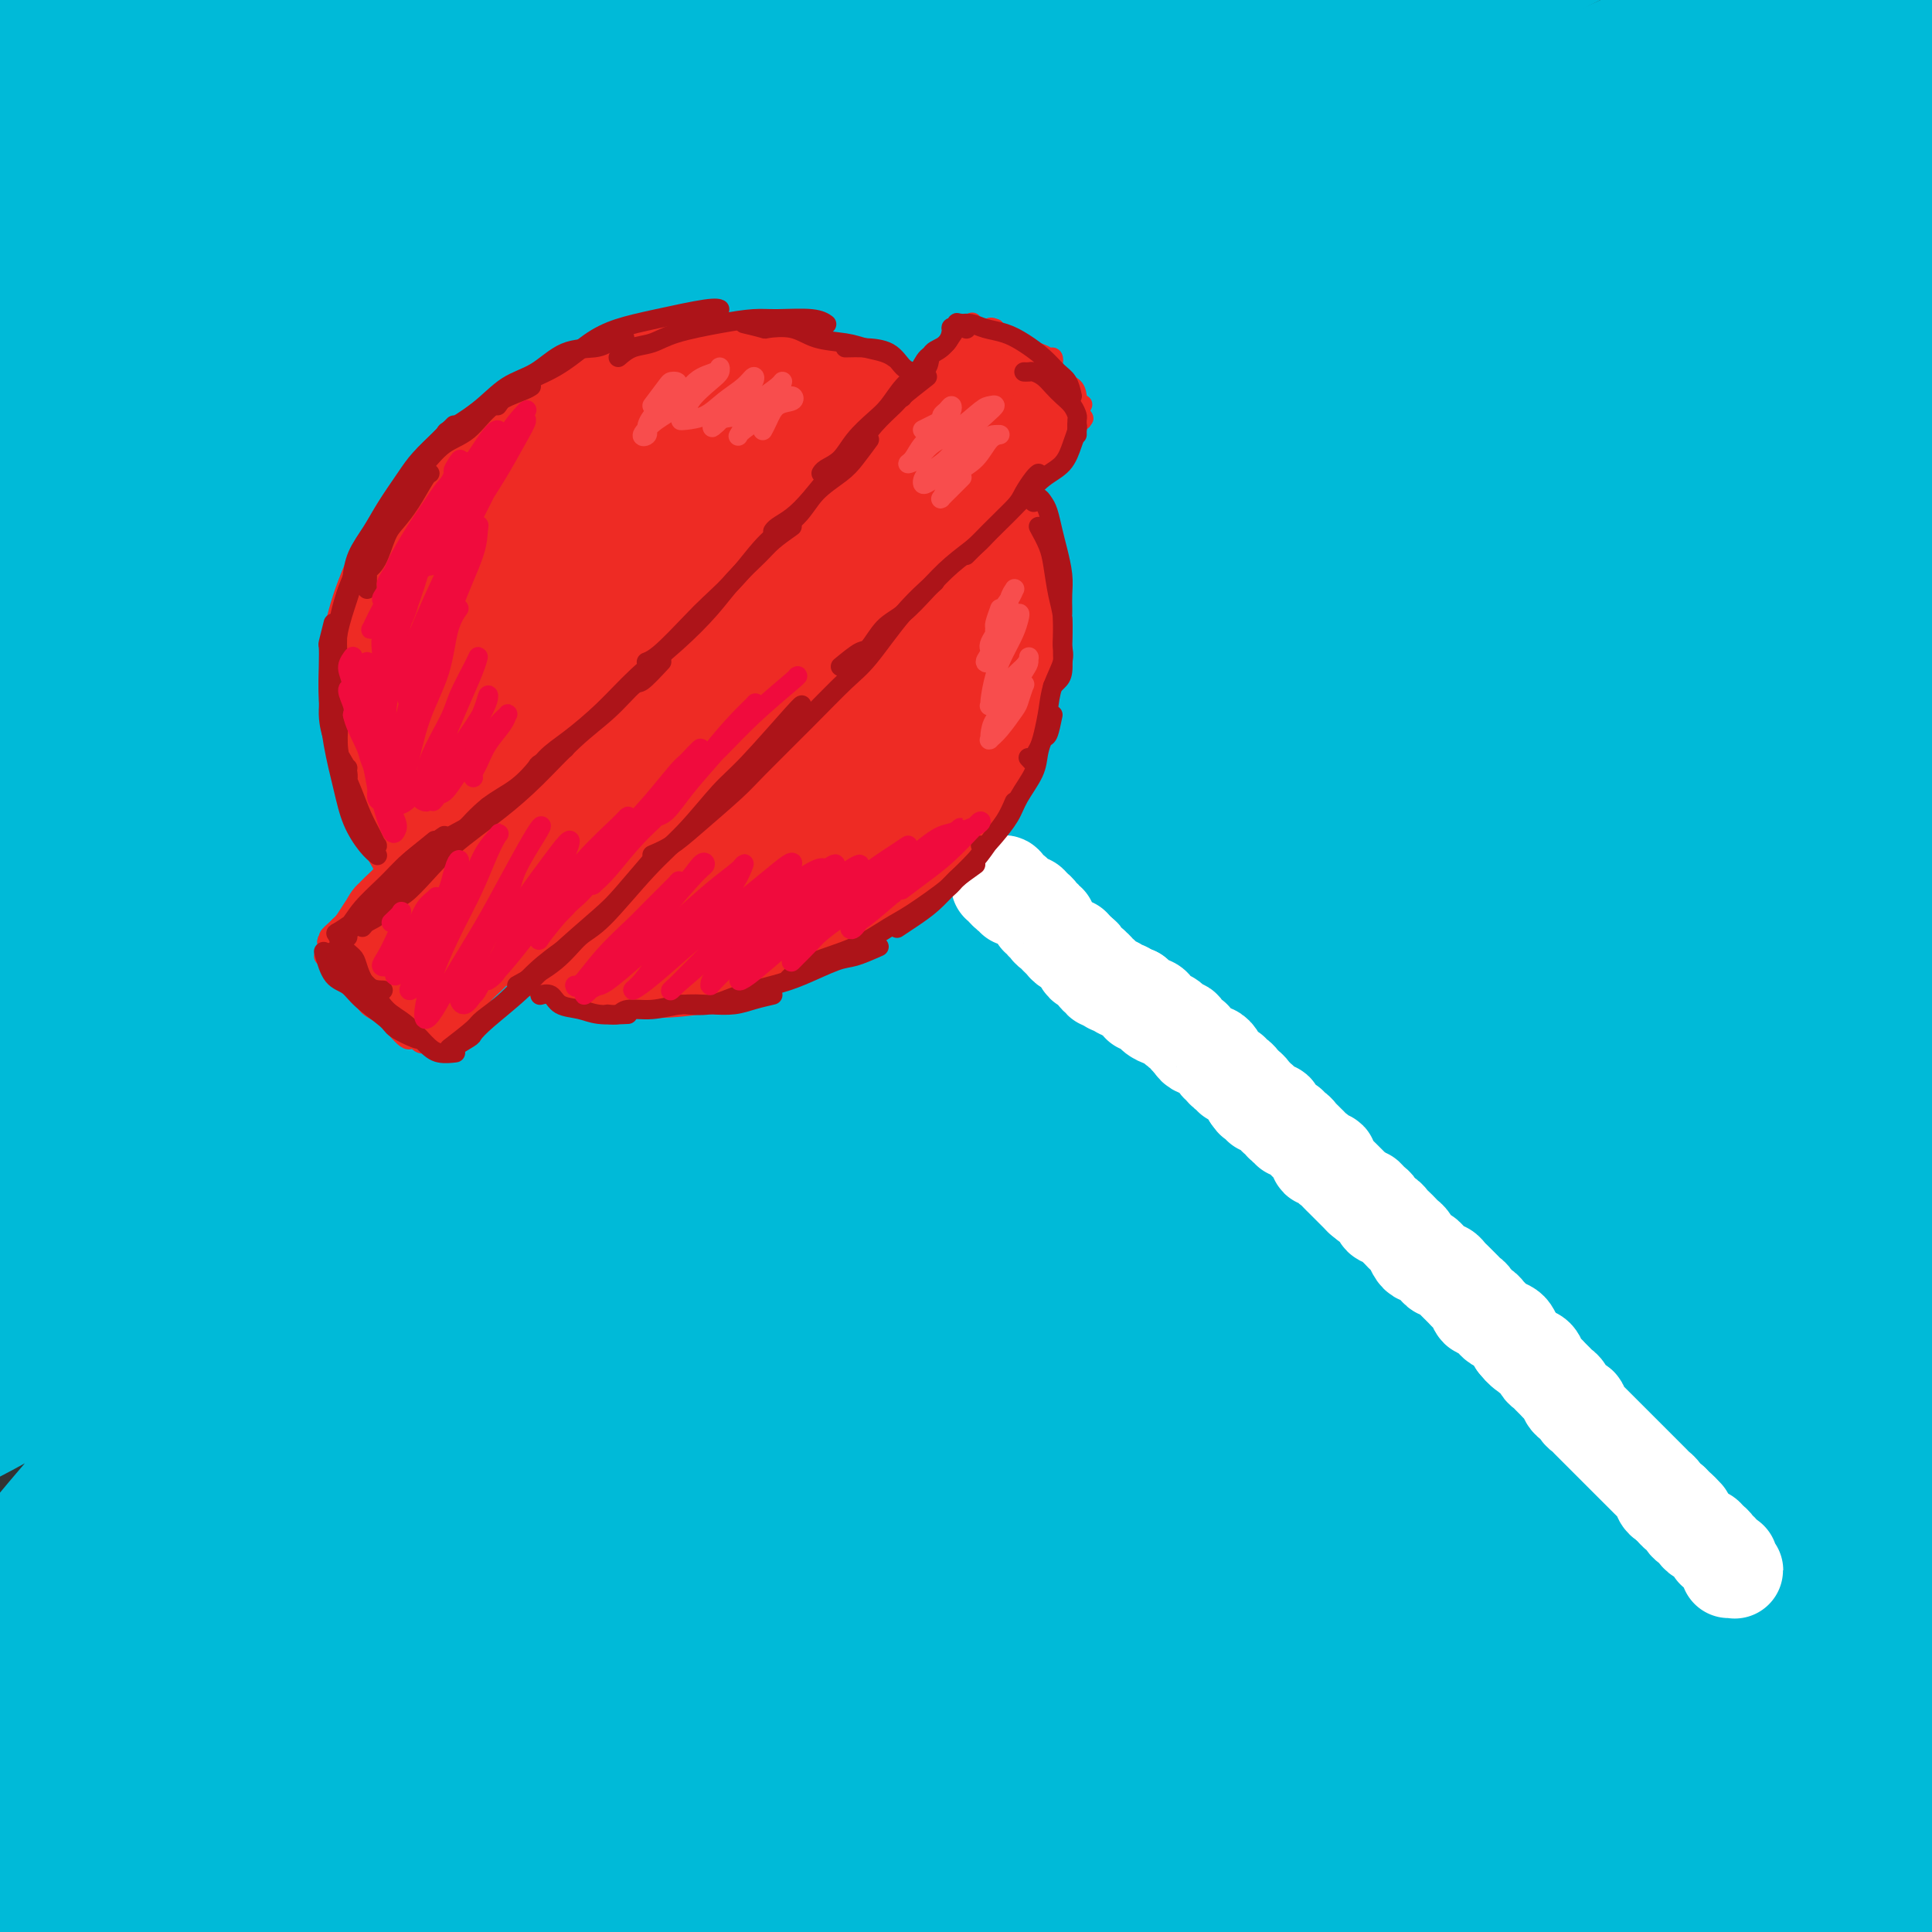 <svg viewBox='0 0 400 400' version='1.1' xmlns='http://www.w3.org/2000/svg' xmlns:xlink='http://www.w3.org/1999/xlink'><rect x="0" y="0" width="400" height="400" fill="#333333" stroke="none"/><g fill='none' stroke='rgb(0,186,216)' stroke-width='28' stroke-linecap='round' stroke-linejoin='round'><path d='M105,199c8.091,-9.026 16.182,-18.051 24,-26c7.818,-7.949 15.365,-14.820 33,-28c17.635,-13.180 45.360,-32.669 68,-47c22.640,-14.331 40.197,-23.505 60,-33c19.803,-9.495 41.853,-19.311 62,-27c20.147,-7.689 38.391,-13.252 54,-18c15.609,-4.748 28.582,-8.681 39,-11c10.418,-2.319 18.282,-3.022 22,-3c3.718,0.022 3.290,0.771 -1,3c-4.290,2.229 -12.440,5.939 -25,11c-12.560,5.061 -29.529,11.473 -50,19c-20.471,7.527 -44.446,16.168 -71,27c-26.554,10.832 -55.689,23.854 -85,39c-29.311,15.146 -58.800,32.414 -87,50c-28.200,17.586 -55.111,35.490 -79,53c-23.889,17.510 -44.754,34.627 -58,46c-13.246,11.373 -18.871,17.002 -24,23c-5.129,5.998 -9.762,12.366 -9,14c0.762,1.634 6.920,-1.464 15,-7c8.080,-5.536 18.081,-13.510 31,-25c12.919,-11.490 28.756,-26.498 47,-43c18.244,-16.502 38.895,-34.500 61,-52c22.105,-17.500 45.662,-34.503 69,-50c23.338,-15.497 46.456,-29.489 69,-42c22.544,-12.511 44.515,-23.541 64,-33c19.485,-9.459 36.486,-17.348 50,-23c13.514,-5.652 23.541,-9.067 29,-11c5.459,-1.933 6.350,-2.384 3,-1c-3.350,1.384 -10.940,4.603 -23,9c-12.060,4.397 -28.588,9.970 -49,18c-20.412,8.030 -44.706,18.515 -69,29'/><path d='M275,60c-36.360,15.457 -56.759,26.101 -82,41c-25.241,14.899 -55.322,34.054 -82,52c-26.678,17.946 -49.953,34.683 -69,50c-19.047,15.317 -33.866,29.215 -44,39c-10.134,9.785 -15.582,15.457 -17,18c-1.418,2.543 1.194,1.956 7,-2c5.806,-3.956 14.807,-11.281 27,-22c12.193,-10.719 27.579,-24.832 46,-41c18.421,-16.168 39.877,-34.391 63,-52c23.123,-17.609 47.912,-34.605 73,-51c25.088,-16.395 50.475,-32.189 75,-46c24.525,-13.811 48.187,-25.637 69,-35c20.813,-9.363 38.777,-16.261 51,-21c12.223,-4.739 18.704,-7.320 21,-8c2.296,-0.680 0.407,0.540 -7,4c-7.407,3.460 -20.334,9.161 -37,16c-16.666,6.839 -37.073,14.816 -61,25c-23.927,10.184 -51.374,22.574 -79,36c-27.626,13.426 -55.430,27.886 -82,43c-26.570,15.114 -51.906,30.880 -74,46c-22.094,15.120 -40.948,29.594 -56,42c-15.052,12.406 -26.304,22.745 -33,29c-6.696,6.255 -8.838,8.425 -7,8c1.838,-0.425 7.654,-3.446 17,-11c9.346,-7.554 22.222,-19.643 38,-34c15.778,-14.357 34.459,-30.984 55,-48c20.541,-17.016 42.940,-34.421 66,-51c23.060,-16.579 46.779,-32.330 69,-46c22.221,-13.670 42.944,-25.257 61,-35c18.056,-9.743 33.445,-17.641 43,-22c9.555,-4.359 13.278,-5.180 17,-6'/><path d='M343,-22c8.540,-3.852 -0.109,0.517 -11,6c-10.891,5.483 -24.025,12.078 -42,21c-17.975,8.922 -40.793,20.169 -66,33c-25.207,12.831 -52.804,27.244 -80,43c-27.196,15.756 -53.991,32.855 -78,49c-24.009,16.145 -45.232,31.335 -62,44c-16.768,12.665 -29.080,22.803 -36,29c-6.920,6.197 -8.448,8.453 -6,7c2.448,-1.453 8.873,-6.615 19,-16c10.127,-9.385 23.958,-22.993 41,-38c17.042,-15.007 37.295,-31.412 59,-48c21.705,-16.588 44.862,-33.360 68,-49c23.138,-15.640 46.258,-30.147 67,-42c20.742,-11.853 39.107,-21.052 53,-28c13.893,-6.948 23.313,-11.647 28,-14c4.687,-2.353 4.639,-2.362 0,0c-4.639,2.362 -13.869,7.093 -28,14c-14.131,6.907 -33.163,15.989 -55,27c-21.837,11.011 -46.479,23.951 -71,38c-24.521,14.049 -48.920,29.209 -71,43c-22.080,13.791 -41.840,26.214 -57,37c-15.160,10.786 -25.720,19.935 -32,25c-6.280,5.065 -8.280,6.045 -6,4c2.280,-2.045 8.842,-7.115 19,-16c10.158,-8.885 23.913,-21.585 40,-35c16.087,-13.415 34.505,-27.547 54,-42c19.495,-14.453 40.066,-29.229 59,-42c18.934,-12.771 36.230,-23.536 50,-32c13.770,-8.464 24.015,-14.625 30,-18c5.985,-3.375 7.710,-3.964 4,-2c-3.710,1.964 -12.855,6.482 -22,11'/><path d='M211,-13c-10.717,5.995 -26.511,15.484 -45,26c-18.489,10.516 -39.674,22.061 -61,35c-21.326,12.939 -42.791,27.272 -61,40c-18.209,12.728 -33.160,23.852 -44,32c-10.840,8.148 -17.569,13.322 -21,16c-3.431,2.678 -3.564,2.862 0,0c3.564,-2.862 10.823,-8.769 21,-18c10.177,-9.231 23.270,-21.784 38,-35c14.730,-13.216 31.097,-27.094 48,-40c16.903,-12.906 34.341,-24.840 49,-35c14.659,-10.160 26.540,-18.544 35,-24c8.460,-5.456 13.499,-7.983 15,-9c1.501,-1.017 -0.536,-0.525 -7,3c-6.464,3.525 -17.355,10.085 -31,18c-13.645,7.915 -30.044,17.187 -48,28c-17.956,10.813 -37.471,23.166 -55,35c-17.529,11.834 -33.074,23.150 -46,32c-12.926,8.850 -23.233,15.235 -29,19c-5.767,3.765 -6.994,4.910 -6,3c0.994,-1.910 4.210,-6.876 11,-14c6.790,-7.124 17.156,-16.407 29,-27c11.844,-10.593 25.167,-22.495 39,-34c13.833,-11.505 28.174,-22.611 41,-32c12.826,-9.389 24.135,-17.060 32,-22c7.865,-4.940 12.286,-7.150 14,-8c1.714,-0.850 0.721,-0.342 -4,3c-4.721,3.342 -13.171,9.517 -24,17c-10.829,7.483 -24.037,16.274 -38,26c-13.963,9.726 -28.682,20.388 -42,30c-13.318,9.612 -25.234,18.175 -34,24c-8.766,5.825 -14.383,8.913 -20,12'/><path d='M-33,88c-26.096,17.694 -10.337,5.928 -3,-1c7.337,-6.928 6.251,-9.017 11,-15c4.749,-5.983 15.334,-15.858 26,-26c10.666,-10.142 21.412,-20.551 32,-30c10.588,-9.449 21.019,-17.937 30,-25c8.981,-7.063 16.512,-12.700 21,-16c4.488,-3.300 5.932,-4.265 5,-4c-0.932,0.265 -4.241,1.758 -11,6c-6.759,4.242 -16.970,11.232 -29,19c-12.030,7.768 -25.881,16.314 -39,25c-13.119,8.686 -25.508,17.512 -35,24c-9.492,6.488 -16.088,10.639 -20,13c-3.912,2.361 -5.139,2.933 -5,2c0.139,-0.933 1.644,-3.370 6,-8c4.356,-4.630 11.565,-11.452 20,-19c8.435,-7.548 18.098,-15.821 28,-24c9.902,-8.179 20.042,-16.265 29,-23c8.958,-6.735 16.733,-12.120 22,-16c5.267,-3.880 8.025,-6.255 9,-7c0.975,-0.745 0.168,0.139 -4,3c-4.168,2.861 -11.698,7.699 -21,14c-9.302,6.301 -20.375,14.066 -32,22c-11.625,7.934 -23.800,16.038 -34,23c-10.200,6.962 -18.424,12.783 -24,17c-5.576,4.217 -8.502,6.830 -10,8c-1.498,1.170 -1.567,0.898 1,-1c2.567,-1.898 7.771,-5.423 15,-11c7.229,-5.577 16.484,-13.206 26,-21c9.516,-7.794 19.293,-15.752 33,-25c13.707,-9.248 31.345,-19.785 43,-26c11.655,-6.215 17.328,-8.107 23,-10'/><path d='M80,-44c14.576,-7.134 18.016,-6.970 23,-6c4.984,0.970 11.513,2.746 14,6c2.487,3.254 0.932,7.985 -1,14c-1.932,6.015 -4.240,13.314 -13,28c-8.760,14.686 -23.970,36.758 -34,52c-10.030,15.242 -14.880,23.654 -24,39c-9.120,15.346 -22.511,37.628 -34,58c-11.489,20.372 -21.078,38.836 -30,57c-8.922,18.164 -17.179,36.028 -22,51c-4.821,14.972 -6.207,27.051 -5,35c1.207,7.949 5.006,11.769 12,12c6.994,0.231 17.181,-3.125 30,-10c12.819,-6.875 28.268,-17.269 46,-30c17.732,-12.731 37.746,-27.799 60,-44c22.254,-16.201 46.748,-33.535 72,-50c25.252,-16.465 51.261,-32.060 77,-47c25.739,-14.940 51.206,-29.224 74,-41c22.794,-11.776 42.914,-21.042 59,-28c16.086,-6.958 28.138,-11.606 34,-14c5.862,-2.394 5.535,-2.534 1,-1c-4.535,1.534 -13.279,4.743 -28,11c-14.721,6.257 -35.420,15.561 -56,25c-20.580,9.439 -41.040,19.014 -73,38c-31.960,18.986 -75.421,47.382 -103,67c-27.579,19.618 -39.276,30.456 -59,49c-19.724,18.544 -47.475,44.794 -69,68c-21.525,23.206 -36.823,43.367 -48,59c-11.177,15.633 -18.233,26.737 -22,33c-3.767,6.263 -4.245,7.686 3,0c7.245,-7.686 22.213,-24.482 35,-39c12.787,-14.518 23.394,-26.759 34,-39'/><path d='M33,309c21.406,-23.008 38.922,-41.530 61,-63c22.078,-21.470 48.718,-45.890 74,-67c25.282,-21.110 49.205,-38.909 81,-59c31.795,-20.091 71.461,-42.473 96,-55c24.539,-12.527 33.949,-15.200 46,-19c12.051,-3.800 26.743,-8.727 35,-11c8.257,-2.273 10.080,-1.891 -1,5c-11.080,6.891 -35.063,20.291 -53,30c-17.937,9.709 -29.828,15.726 -53,29c-23.172,13.274 -57.624,33.805 -89,54c-31.376,20.195 -59.676,40.055 -95,70c-35.324,29.945 -77.673,69.974 -102,95c-24.327,25.026 -30.630,35.050 -40,48c-9.370,12.950 -21.805,28.827 -27,37c-5.195,8.173 -3.151,8.642 2,5c5.151,-3.642 13.407,-11.396 25,-24c11.593,-12.604 26.522,-30.058 45,-50c18.478,-19.942 40.505,-42.371 65,-66c24.495,-23.629 51.460,-48.459 78,-71c26.540,-22.541 52.657,-42.793 86,-65c33.343,-22.207 73.911,-46.368 99,-60c25.089,-13.632 34.697,-16.736 47,-21c12.303,-4.264 27.300,-9.687 34,-11c6.700,-1.313 5.102,1.486 -3,7c-8.102,5.514 -22.709,13.745 -40,23c-17.291,9.255 -37.264,19.536 -71,40c-33.736,20.464 -81.233,51.110 -113,73c-31.767,21.890 -47.804,35.022 -72,56c-24.196,20.978 -56.553,49.802 -86,80c-29.447,30.198 -55.985,61.771 -70,79c-14.015,17.229 -15.508,20.115 -17,23'/><path d='M-25,421c-13.451,17.575 -3.580,10.512 5,2c8.580,-8.512 15.867,-18.473 29,-34c13.133,-15.527 32.112,-36.621 54,-60c21.888,-23.379 46.685,-49.045 71,-72c24.315,-22.955 48.149,-43.201 81,-68c32.851,-24.799 74.720,-54.153 101,-71c26.280,-16.847 36.970,-21.189 53,-29c16.030,-7.811 37.399,-19.092 50,-24c12.601,-4.908 16.434,-3.441 17,-2c0.566,1.441 -2.135,2.858 -18,12c-15.865,9.142 -44.894,26.010 -72,42c-27.106,15.990 -52.288,31.102 -83,52c-30.712,20.898 -66.954,47.583 -92,67c-25.046,19.417 -38.896,31.566 -63,55c-24.104,23.434 -58.464,58.151 -77,78c-18.536,19.849 -21.250,24.828 -24,31c-2.750,6.172 -5.538,13.536 -3,13c2.538,-0.536 10.401,-8.972 23,-22c12.599,-13.028 29.932,-30.649 48,-49c18.068,-18.351 36.869,-37.434 66,-64c29.131,-26.566 68.591,-60.617 95,-82c26.409,-21.383 39.765,-30.098 60,-43c20.235,-12.902 47.347,-29.991 72,-43c24.653,-13.009 46.847,-21.937 58,-26c11.153,-4.063 11.264,-3.262 11,-2c-0.264,1.262 -0.904,2.985 -17,13c-16.096,10.015 -47.647,28.322 -71,42c-23.353,13.678 -38.507,22.728 -62,38c-23.493,15.272 -55.325,36.765 -91,65c-35.675,28.235 -75.193,63.210 -102,89c-26.807,25.790 -40.904,42.395 -55,59'/><path d='M39,388c-12.707,14.783 -16.975,22.240 -21,30c-4.025,7.760 -7.808,15.823 -2,12c5.808,-3.823 21.208,-19.532 32,-31c10.792,-11.468 16.976,-18.697 37,-40c20.024,-21.303 53.887,-56.681 84,-85c30.113,-28.319 56.475,-49.578 78,-66c21.525,-16.422 38.212,-28.006 60,-42c21.788,-13.994 48.678,-30.398 71,-42c22.322,-11.602 40.077,-18.402 51,-22c10.923,-3.598 15.015,-3.993 16,-3c0.985,0.993 -1.136,3.375 -19,14c-17.864,10.625 -51.471,29.494 -74,42c-22.529,12.506 -33.981,18.648 -62,37c-28.019,18.352 -72.606,48.913 -106,75c-33.394,26.087 -55.594,47.699 -72,64c-16.406,16.301 -27.017,27.289 -40,44c-12.983,16.711 -28.339,39.144 -34,50c-5.661,10.856 -1.628,10.135 3,8c4.628,-2.135 9.852,-5.685 19,-15c9.148,-9.315 22.219,-24.396 47,-50c24.781,-25.604 61.273,-61.730 86,-85c24.727,-23.270 37.688,-33.683 59,-50c21.312,-16.317 50.975,-38.538 76,-56c25.025,-17.462 45.413,-30.167 64,-40c18.587,-9.833 35.372,-16.796 44,-20c8.628,-3.204 9.099,-2.651 2,2c-7.099,4.651 -21.770,13.398 -43,26c-21.230,12.602 -49.020,29.058 -70,42c-20.980,12.942 -35.148,22.369 -63,43c-27.852,20.631 -69.386,52.466 -97,76c-27.614,23.534 -41.307,38.767 -55,54'/><path d='M110,360c-14.880,16.123 -24.580,29.431 -30,38c-5.420,8.569 -6.560,12.399 -4,12c2.560,-0.399 8.822,-5.027 21,-17c12.178,-11.973 30.274,-31.290 44,-46c13.726,-14.710 23.083,-24.813 46,-46c22.917,-21.187 59.395,-53.460 88,-77c28.605,-23.540 49.339,-38.348 65,-49c15.661,-10.652 26.251,-17.148 37,-23c10.749,-5.852 21.658,-11.061 25,-12c3.342,-0.939 -0.883,2.392 -9,8c-8.117,5.608 -20.126,13.493 -44,30c-23.874,16.507 -59.614,41.635 -91,66c-31.386,24.365 -58.417,47.965 -78,65c-19.583,17.035 -31.716,27.505 -48,45c-16.284,17.495 -36.717,42.016 -47,55c-10.283,12.984 -10.415,14.431 -7,13c3.415,-1.431 10.379,-5.739 21,-16c10.621,-10.261 24.900,-26.475 45,-47c20.100,-20.525 46.020,-45.361 65,-63c18.980,-17.639 31.018,-28.080 55,-47c23.982,-18.920 59.906,-46.319 84,-63c24.094,-16.681 36.358,-22.646 45,-27c8.642,-4.354 13.661,-7.099 14,-7c0.339,0.099 -4.003,3.040 -14,10c-9.997,6.960 -25.648,17.938 -48,34c-22.352,16.062 -51.403,37.208 -72,53c-20.597,15.792 -32.740,26.232 -56,48c-23.260,21.768 -57.637,54.866 -76,74c-18.363,19.134 -20.713,24.305 -26,33c-5.287,8.695 -13.511,20.913 -13,22c0.511,1.087 9.755,-8.956 19,-19'/><path d='M121,407c10.314,-10.671 26.600,-27.849 45,-47c18.400,-19.151 38.916,-40.274 64,-63c25.084,-22.726 54.737,-47.055 76,-64c21.263,-16.945 34.137,-26.506 55,-40c20.863,-13.494 49.716,-30.919 64,-39c14.284,-8.081 13.998,-6.816 10,-3c-3.998,3.816 -11.708,10.185 -26,20c-14.292,9.815 -35.167,23.078 -59,40c-23.833,16.922 -50.623,37.503 -76,59c-25.377,21.497 -49.341,43.910 -70,65c-20.659,21.090 -38.014,40.857 -51,56c-12.986,15.143 -21.602,25.662 -24,29c-2.398,3.338 1.423,-0.504 5,-5c3.577,-4.496 6.910,-9.644 22,-27c15.090,-17.356 41.939,-46.919 66,-71c24.061,-24.081 45.335,-42.680 68,-61c22.665,-18.320 46.720,-36.363 66,-50c19.280,-13.637 33.784,-22.870 43,-28c9.216,-5.130 13.142,-6.156 12,-4c-1.142,2.156 -7.353,7.495 -19,17c-11.647,9.505 -28.732,23.175 -49,40c-20.268,16.825 -43.720,36.804 -66,58c-22.280,21.196 -43.388,43.608 -61,63c-17.612,19.392 -31.726,35.763 -41,46c-9.274,10.237 -13.707,14.341 -14,13c-0.293,-1.341 3.554,-8.126 12,-20c8.446,-11.874 21.490,-28.836 38,-47c16.510,-18.164 36.487,-37.528 57,-56c20.513,-18.472 41.561,-36.050 60,-50c18.439,-13.950 34.268,-24.271 44,-30c9.732,-5.729 13.366,-6.864 17,-8'/><path d='M389,200c8.628,-4.377 -0.301,3.680 -10,13c-9.699,9.320 -20.168,19.903 -35,34c-14.832,14.097 -34.027,31.707 -53,51c-18.973,19.293 -37.723,40.270 -53,58c-15.277,17.730 -27.081,32.212 -35,41c-7.919,8.788 -11.953,11.882 -12,10c-0.047,-1.882 3.893,-8.741 12,-20c8.107,-11.259 20.380,-26.917 35,-43c14.620,-16.083 31.586,-32.591 49,-48c17.414,-15.409 35.275,-29.719 50,-41c14.725,-11.281 26.315,-19.533 34,-24c7.685,-4.467 11.467,-5.150 11,-3c-0.467,2.150 -5.183,7.134 -14,16c-8.817,8.866 -21.734,21.613 -37,37c-15.266,15.387 -32.880,33.412 -49,51c-16.120,17.588 -30.745,34.739 -42,48c-11.255,13.261 -19.138,22.632 -24,27c-4.862,4.368 -6.701,3.732 -5,-1c1.701,-4.732 6.942,-13.562 16,-26c9.058,-12.438 21.932,-28.485 37,-45c15.068,-16.515 32.328,-33.499 50,-49c17.672,-15.501 35.754,-29.519 50,-40c14.246,-10.481 24.657,-17.424 31,-21c6.343,-3.576 8.620,-3.784 7,-1c-1.620,2.784 -7.137,8.560 -17,18c-9.863,9.440 -24.071,22.544 -40,39c-15.929,16.456 -33.578,36.263 -50,56c-16.422,19.737 -31.618,39.404 -44,55c-12.382,15.596 -21.949,27.122 -28,34c-6.051,6.878 -8.586,9.108 -7,5c1.586,-4.108 7.293,-14.554 13,-25'/><path d='M229,406c7.648,-11.860 20.269,-29.008 35,-47c14.731,-17.992 31.574,-36.826 50,-55c18.426,-18.174 38.435,-35.687 56,-50c17.565,-14.313 32.685,-25.427 43,-33c10.315,-7.573 15.824,-11.605 17,-12c1.176,-0.395 -1.980,2.847 -9,9c-7.020,6.153 -17.905,15.219 -32,27c-14.095,11.781 -31.399,26.279 -48,43c-16.601,16.721 -32.497,35.667 -47,53c-14.503,17.333 -27.613,33.055 -37,45c-9.387,11.945 -15.052,20.114 -18,24c-2.948,3.886 -3.181,3.489 0,-1c3.181,-4.489 9.774,-13.072 19,-25c9.226,-11.928 21.084,-27.202 36,-44c14.916,-16.798 32.889,-35.119 52,-52c19.111,-16.881 39.359,-32.322 56,-44c16.641,-11.678 29.674,-19.593 37,-24c7.326,-4.407 8.946,-5.307 7,-3c-1.946,2.307 -7.458,7.821 -17,16c-9.542,8.179 -23.113,19.022 -39,33c-15.887,13.978 -34.091,31.091 -52,50c-17.909,18.909 -35.524,39.615 -50,58c-14.476,18.385 -25.815,34.450 -33,44c-7.185,9.550 -10.218,12.585 -10,11c0.218,-1.585 3.687,-7.790 11,-19c7.313,-11.210 18.470,-27.425 32,-44c13.530,-16.575 29.432,-33.510 46,-50c16.568,-16.490 33.802,-32.533 49,-45c15.198,-12.467 28.361,-21.356 37,-27c8.639,-5.644 12.754,-8.041 12,-6c-0.754,2.041 -6.377,8.521 -12,15'/><path d='M420,253c-7.059,7.715 -18.707,19.503 -32,33c-13.293,13.497 -28.230,28.704 -42,45c-13.770,16.296 -26.373,33.681 -37,47c-10.627,13.319 -19.280,22.571 -24,28c-4.720,5.429 -5.509,7.035 -4,4c1.509,-3.035 5.314,-10.710 12,-21c6.686,-10.290 16.253,-23.196 28,-37c11.747,-13.804 25.675,-28.508 40,-42c14.325,-13.492 29.048,-25.773 41,-35c11.952,-9.227 21.134,-15.401 26,-18c4.866,-2.599 5.416,-1.622 2,3c-3.416,4.622 -10.796,12.889 -21,24c-10.204,11.111 -23.230,25.067 -37,41c-13.770,15.933 -28.284,33.844 -41,50c-12.716,16.156 -23.634,30.558 -31,40c-7.366,9.442 -11.181,13.923 -12,14c-0.819,0.077 1.357,-4.251 7,-13c5.643,-8.749 14.754,-21.918 26,-36c11.246,-14.082 24.626,-29.076 38,-43c13.374,-13.924 26.741,-26.778 38,-37c11.259,-10.222 20.411,-17.812 26,-22c5.589,-4.188 7.616,-4.976 6,-2c-1.616,2.976 -6.874,9.715 -15,19c-8.126,9.285 -19.119,21.117 -30,34c-10.881,12.883 -21.649,26.818 -32,40c-10.351,13.182 -20.284,25.611 -28,35c-7.716,9.389 -13.214,15.740 -16,19c-2.786,3.260 -2.860,3.431 -1,0c1.860,-3.431 5.655,-10.462 12,-20c6.345,-9.538 15.242,-21.582 25,-33c9.758,-11.418 20.379,-22.209 31,-33'/><path d='M375,337c10.204,-9.675 20.216,-17.361 27,-22c6.784,-4.639 10.342,-6.231 12,-6c1.658,0.231 1.416,2.285 -5,11c-6.416,8.715 -19.005,24.091 -28,35c-8.995,10.909 -14.397,17.349 -22,27c-7.603,9.651 -17.408,22.511 -24,31c-6.592,8.489 -9.973,12.607 -11,13c-1.027,0.393 0.299,-2.940 4,-10c3.701,-7.060 9.778,-17.846 18,-29c8.222,-11.154 18.590,-22.676 28,-33c9.410,-10.324 17.863,-19.451 25,-26c7.137,-6.549 12.957,-10.520 16,-12c3.043,-1.480 3.310,-0.470 2,3c-1.310,3.470 -4.195,9.399 -9,17c-4.805,7.601 -11.530,16.873 -18,26c-6.470,9.127 -12.685,18.108 -19,27c-6.315,8.892 -12.732,17.694 -16,22c-3.268,4.306 -3.389,4.114 -3,3c0.389,-1.114 1.288,-3.151 4,-7c2.712,-3.849 7.237,-9.509 12,-16c4.763,-6.491 9.765,-13.813 15,-20c5.235,-6.187 10.704,-11.239 15,-15c4.296,-3.761 7.419,-6.231 9,-7c1.581,-0.769 1.621,0.161 0,3c-1.621,2.839 -4.904,7.585 -9,14c-4.096,6.415 -9.004,14.500 -14,22c-4.996,7.500 -10.079,14.416 -14,20c-3.921,5.584 -6.680,9.837 -8,12c-1.320,2.163 -1.202,2.236 0,0c1.202,-2.236 3.486,-6.782 7,-12c3.514,-5.218 8.257,-11.109 13,-17'/><path d='M382,391c5.552,-7.655 9.432,-12.292 13,-16c3.568,-3.708 6.822,-6.488 9,-8c2.178,-1.512 3.278,-1.755 2,1c-1.278,2.755 -4.934,8.507 -8,13c-3.066,4.493 -5.543,7.725 -9,13c-3.457,5.275 -7.896,12.591 -11,18c-3.104,5.409 -4.874,8.909 -6,11c-1.126,2.091 -1.609,2.773 -1,2c0.609,-0.773 2.308,-2.999 5,-6c2.692,-3.001 6.375,-6.775 10,-11c3.625,-4.225 7.190,-8.901 11,-13c3.810,-4.099 7.865,-7.619 11,-10c3.135,-2.381 5.351,-3.621 7,-4c1.649,-0.379 2.731,0.105 3,2c0.269,1.895 -0.274,5.203 -1,8c-0.726,2.797 -1.636,5.085 -2,6c-0.364,0.915 -0.182,0.458 0,0'/></g>
<g fill='none' stroke='rgb(238,43,36)' stroke-width='28' stroke-linecap='round' stroke-linejoin='round'><path d='M92,131c-0.901,2.068 -1.801,4.135 -2,7c-0.199,2.865 0.305,6.526 1,10c0.695,3.474 1.581,6.760 4,10c2.419,3.240 6.371,6.433 10,9c3.629,2.567 6.936,4.507 11,6c4.064,1.493 8.886,2.537 14,3c5.114,0.463 10.520,0.343 16,-1c5.480,-1.343 11.034,-3.910 15,-6c3.966,-2.090 6.343,-3.704 10,-8c3.657,-4.296 8.595,-11.276 12,-17c3.405,-5.724 5.278,-10.193 6,-15c0.722,-4.807 0.293,-9.951 -1,-15c-1.293,-5.049 -3.451,-10.002 -7,-14c-3.549,-3.998 -8.488,-7.042 -12,-9c-3.512,-1.958 -5.597,-2.832 -11,-3c-5.403,-0.168 -14.123,0.370 -21,2c-6.877,1.630 -11.911,4.353 -16,7c-4.089,2.647 -7.235,5.218 -12,10c-4.765,4.782 -11.150,11.776 -15,18c-3.850,6.224 -5.165,11.678 -6,16c-0.835,4.322 -1.190,7.512 0,13c1.190,5.488 3.924,13.275 7,19c3.076,5.725 6.493,9.390 11,12c4.507,2.610 10.102,4.165 16,5c5.898,0.835 12.097,0.949 18,0c5.903,-0.949 11.508,-2.960 17,-6c5.492,-3.040 10.869,-7.107 16,-12c5.131,-4.893 10.014,-10.610 14,-16c3.986,-5.390 7.073,-10.451 9,-16c1.927,-5.549 2.693,-11.585 2,-17c-0.693,-5.415 -2.847,-10.207 -5,-15'/><path d='M193,108c-2.305,-4.689 -5.569,-8.911 -10,-12c-4.431,-3.089 -10.029,-5.046 -16,-6c-5.971,-0.954 -12.314,-0.904 -19,0c-6.686,0.904 -13.715,2.662 -20,5c-6.285,2.338 -11.825,5.258 -17,9c-5.175,3.742 -9.984,8.308 -14,13c-4.016,4.692 -7.239,9.510 -9,15c-1.761,5.490 -2.059,11.652 -2,16c0.059,4.348 0.476,6.883 3,12c2.524,5.117 7.155,12.815 12,18c4.845,5.185 9.905,7.855 15,10c5.095,2.145 10.223,3.765 16,4c5.777,0.235 12.201,-0.916 18,-3c5.799,-2.084 10.974,-5.103 16,-9c5.026,-3.897 9.905,-8.673 14,-14c4.095,-5.327 7.406,-11.204 10,-17c2.594,-5.796 4.472,-11.512 5,-17c0.528,-5.488 -0.293,-10.748 -2,-16c-1.707,-5.252 -4.300,-10.497 -8,-15c-3.700,-4.503 -8.506,-8.265 -14,-11c-5.494,-2.735 -11.677,-4.445 -18,-5c-6.323,-0.555 -12.788,0.043 -19,2c-6.212,1.957 -12.171,5.271 -18,9c-5.829,3.729 -11.528,7.871 -16,13c-4.472,5.129 -7.718,11.246 -10,17c-2.282,5.754 -3.600,11.147 -4,17c-0.400,5.853 0.116,12.168 2,18c1.884,5.832 5.134,11.182 9,16c3.866,4.818 8.349,9.105 13,12c4.651,2.895 9.472,4.399 15,5c5.528,0.601 11.764,0.301 18,0'/><path d='M143,194c6.058,-1.060 12.202,-3.711 18,-7c5.798,-3.289 11.248,-7.217 16,-12c4.752,-4.783 8.805,-10.420 12,-16c3.195,-5.580 5.532,-11.103 7,-17c1.468,-5.897 2.066,-12.170 1,-18c-1.066,-5.830 -3.796,-11.218 -7,-16c-3.204,-4.782 -6.882,-8.958 -12,-12c-5.118,-3.042 -11.675,-4.952 -18,-6c-6.325,-1.048 -12.417,-1.235 -19,0c-6.583,1.235 -13.657,3.894 -20,7c-6.343,3.106 -11.956,6.661 -17,11c-5.044,4.339 -9.520,9.463 -13,15c-3.480,5.537 -5.964,11.486 -7,17c-1.036,5.514 -0.625,10.594 1,16c1.625,5.406 4.464,11.139 8,16c3.536,4.861 7.768,8.849 13,12c5.232,3.151 11.463,5.465 18,7c6.537,1.535 13.379,2.292 20,2c6.621,-0.292 13.020,-1.633 19,-4c5.980,-2.367 11.542,-5.762 17,-10c5.458,-4.238 10.814,-9.320 15,-15c4.186,-5.680 7.204,-11.958 9,-18c1.796,-6.042 2.371,-11.848 2,-18c-0.371,-6.152 -1.689,-12.648 -5,-19c-3.311,-6.352 -8.614,-12.558 -14,-17c-5.386,-4.442 -10.853,-7.120 -17,-9c-6.147,-1.880 -12.973,-2.962 -20,-3c-7.027,-0.038 -14.255,0.969 -21,3c-6.745,2.031 -13.008,5.085 -19,9c-5.992,3.915 -11.712,8.690 -16,14c-4.288,5.310 -7.144,11.155 -10,17'/><path d='M84,123c-2.600,6.011 -4.098,12.539 -4,19c0.098,6.461 1.794,12.856 4,19c2.206,6.144 4.921,12.037 9,17c4.079,4.963 9.522,8.996 15,12c5.478,3.004 10.990,4.981 17,6c6.010,1.019 12.517,1.082 19,0c6.483,-1.082 12.943,-3.309 19,-7c6.057,-3.691 11.713,-8.848 17,-14c5.287,-5.152 10.207,-10.301 14,-16c3.793,-5.699 6.461,-11.947 8,-18c1.539,-6.053 1.949,-11.909 1,-18c-0.949,-6.091 -3.256,-12.417 -7,-18c-3.744,-5.583 -8.925,-10.422 -15,-14c-6.075,-3.578 -13.044,-5.893 -20,-7c-6.956,-1.107 -13.900,-1.005 -21,0c-7.100,1.005 -14.356,2.915 -21,6c-6.644,3.085 -12.678,7.346 -18,12c-5.322,4.654 -9.933,9.701 -13,15c-3.067,5.299 -4.589,10.849 -5,17c-0.411,6.151 0.289,12.905 2,19c1.711,6.095 4.434,11.533 8,17c3.566,5.467 7.974,10.963 13,15c5.026,4.037 10.668,6.616 16,8c5.332,1.384 10.354,1.573 16,1c5.646,-0.573 11.917,-1.910 17,-5c5.083,-3.090 8.978,-7.935 13,-13c4.022,-5.065 8.172,-10.352 11,-16c2.828,-5.648 4.335,-11.658 5,-17c0.665,-5.342 0.487,-10.015 -1,-15c-1.487,-4.985 -4.282,-10.281 -8,-14c-3.718,-3.719 -8.359,-5.859 -13,-8'/><path d='M162,106c-5.036,-2.071 -11.126,-3.249 -17,-3c-5.874,0.249 -11.531,1.927 -17,4c-5.469,2.073 -10.749,4.543 -15,8c-4.251,3.457 -7.473,7.900 -10,12c-2.527,4.100 -4.360,7.857 -4,13c0.360,5.143 2.914,11.672 5,16c2.086,4.328 3.706,6.457 7,9c3.294,2.543 8.262,5.502 13,7c4.738,1.498 9.247,1.537 14,1c4.753,-0.537 9.752,-1.649 14,-4c4.248,-2.351 7.745,-5.941 11,-10c3.255,-4.059 6.267,-8.586 8,-13c1.733,-4.414 2.188,-8.715 2,-13c-0.188,-4.285 -1.020,-8.554 -3,-13c-1.980,-4.446 -5.107,-9.067 -9,-12c-3.893,-2.933 -8.551,-4.176 -13,-4c-4.449,0.176 -8.689,1.771 -13,4c-4.311,2.229 -8.693,5.090 -12,9c-3.307,3.910 -5.541,8.868 -7,14c-1.459,5.132 -2.145,10.439 -2,15c0.145,4.561 1.122,8.378 3,12c1.878,3.622 4.659,7.051 8,9c3.341,1.949 7.243,2.419 11,2c3.757,-0.419 7.370,-1.729 11,-4c3.630,-2.271 7.277,-5.505 10,-9c2.723,-3.495 4.521,-7.252 6,-11c1.479,-3.748 2.639,-7.488 2,-12c-0.639,-4.512 -3.079,-9.797 -5,-13c-1.921,-3.203 -3.325,-4.324 -6,-5c-2.675,-0.676 -6.621,-0.907 -10,0c-3.379,0.907 -6.189,2.954 -9,5'/><path d='M135,120c-2.731,2.328 -5.059,5.649 -7,9c-1.941,3.351 -3.494,6.734 -4,11c-0.506,4.266 0.037,9.415 1,12c0.963,2.585 2.347,2.606 4,3c1.653,0.394 3.576,1.161 6,1c2.424,-0.161 5.349,-1.248 8,-3c2.651,-1.752 5.028,-4.168 7,-7c1.972,-2.832 3.538,-6.081 5,-9c1.462,-2.919 2.819,-5.509 3,-8c0.181,-2.491 -0.813,-4.881 -2,-7c-1.187,-2.119 -2.567,-3.965 -5,-4c-2.433,-0.035 -5.918,1.741 -8,3c-2.082,1.259 -2.761,2.002 -4,4c-1.239,1.998 -3.039,5.253 -4,8c-0.961,2.747 -1.083,4.988 -1,7c0.083,2.012 0.372,3.796 1,5c0.628,1.204 1.597,1.828 3,2c1.403,0.172 3.241,-0.108 5,-1c1.759,-0.892 3.439,-2.396 5,-4c1.561,-1.604 3.002,-3.309 4,-5c0.998,-1.691 1.553,-3.368 2,-5c0.447,-1.632 0.786,-3.218 1,-4c0.214,-0.782 0.303,-0.761 0,-1c-0.303,-0.239 -0.996,-0.737 -2,0c-1.004,0.737 -2.318,2.709 -3,4c-0.682,1.291 -0.733,1.901 -1,3c-0.267,1.099 -0.751,2.687 -1,4c-0.249,1.313 -0.263,2.352 0,3c0.263,0.648 0.801,0.905 1,1c0.199,0.095 0.057,0.027 0,0c-0.057,-0.027 -0.028,-0.014 0,0'/><path d='M205,82c0.545,0.025 1.089,0.049 1,0c-0.089,-0.049 -0.812,-0.172 -1,0c-0.188,0.172 0.160,0.639 0,1c-0.160,0.361 -0.828,0.618 -1,1c-0.172,0.382 0.151,0.890 0,1c-0.151,0.110 -0.776,-0.178 -1,0c-0.224,0.178 -0.046,0.821 0,1c0.046,0.179 -0.041,-0.107 0,0c0.041,0.107 0.208,0.606 0,1c-0.208,0.394 -0.791,0.683 -1,1c-0.209,0.317 -0.045,0.662 0,1c0.045,0.338 -0.029,0.668 0,1c0.029,0.332 0.163,0.666 0,1c-0.163,0.334 -0.621,0.667 -1,1c-0.379,0.333 -0.680,0.667 -1,1c-0.320,0.333 -0.659,0.667 -1,1c-0.341,0.333 -0.683,0.666 -1,1c-0.317,0.334 -0.610,0.671 -1,1c-0.390,0.329 -0.878,0.652 -1,1c-0.122,0.348 0.122,0.723 0,1c-0.122,0.277 -0.610,0.456 -1,1c-0.390,0.544 -0.681,1.454 -1,2c-0.319,0.546 -0.666,0.727 -1,1c-0.334,0.273 -0.656,0.637 -1,1c-0.344,0.363 -0.711,0.726 -1,1c-0.289,0.274 -0.501,0.458 -1,1c-0.499,0.542 -1.285,1.440 -2,2c-0.715,0.560 -1.357,0.780 -2,1'/><path d='M186,108c-2.605,3.068 -1.118,2.236 -1,2c0.118,-0.236 -1.134,0.122 -2,1c-0.866,0.878 -1.345,2.277 -2,3c-0.655,0.723 -1.485,0.771 -2,1c-0.515,0.229 -0.715,0.639 -1,1c-0.285,0.361 -0.654,0.674 -1,1c-0.346,0.326 -0.670,0.665 -1,1c-0.330,0.335 -0.665,0.666 -1,1c-0.335,0.334 -0.671,0.671 -1,1c-0.329,0.329 -0.651,0.652 -1,1c-0.349,0.348 -0.723,0.723 -1,1c-0.277,0.277 -0.455,0.455 -1,1c-0.545,0.545 -1.455,1.455 -2,2c-0.545,0.545 -0.723,0.723 -1,1c-0.277,0.277 -0.651,0.651 -1,1c-0.349,0.349 -0.671,0.671 -1,1c-0.329,0.329 -0.666,0.666 -1,1c-0.334,0.334 -0.667,0.667 -1,1c-0.333,0.333 -0.667,0.667 -1,1c-0.333,0.333 -0.667,0.667 -1,1c-0.333,0.333 -0.667,0.667 -1,1c-0.333,0.333 -0.666,0.667 -1,1c-0.334,0.333 -0.671,0.666 -1,1c-0.329,0.334 -0.652,0.671 -1,1c-0.348,0.329 -0.722,0.652 -1,1c-0.278,0.348 -0.459,0.722 -1,1c-0.541,0.278 -1.443,0.458 -2,1c-0.557,0.542 -0.768,1.444 -1,2c-0.232,0.556 -0.486,0.765 -1,1c-0.514,0.235 -1.290,0.496 -2,1c-0.710,0.504 -1.355,1.252 -2,2'/><path d='M148,145c-6.008,5.843 -2.028,1.951 -1,1c1.028,-0.951 -0.894,1.041 -2,2c-1.106,0.959 -1.394,0.886 -2,1c-0.606,0.114 -1.528,0.416 -2,1c-0.472,0.584 -0.493,1.451 -1,2c-0.507,0.549 -1.501,0.781 -2,1c-0.499,0.219 -0.505,0.426 -1,1c-0.495,0.574 -1.481,1.516 -2,2c-0.519,0.484 -0.572,0.510 -1,1c-0.428,0.490 -1.232,1.444 -2,2c-0.768,0.556 -1.500,0.712 -2,1c-0.500,0.288 -0.768,0.707 -1,1c-0.232,0.293 -0.430,0.461 -1,1c-0.570,0.539 -1.514,1.450 -2,2c-0.486,0.550 -0.516,0.738 -1,1c-0.484,0.262 -1.424,0.599 -2,1c-0.576,0.401 -0.788,0.867 -1,1c-0.212,0.133 -0.423,-0.067 -1,0c-0.577,0.067 -1.521,0.399 -2,1c-0.479,0.601 -0.494,1.469 -1,2c-0.506,0.531 -1.501,0.724 -2,1c-0.499,0.276 -0.500,0.636 -1,1c-0.500,0.364 -1.500,0.731 -2,1c-0.500,0.269 -0.501,0.440 -1,1c-0.499,0.560 -1.495,1.508 -2,2c-0.505,0.492 -0.517,0.527 -1,1c-0.483,0.473 -1.436,1.384 -2,2c-0.564,0.616 -0.739,0.938 -1,1c-0.261,0.062 -0.609,-0.137 -1,0c-0.391,0.137 -0.826,0.611 -1,1c-0.174,0.389 -0.087,0.695 0,1'/><path d='M104,182c-7.046,5.947 -2.663,2.316 -1,1c1.663,-1.316 0.604,-0.315 0,0c-0.604,0.315 -0.753,-0.057 -1,0c-0.247,0.057 -0.591,0.541 -1,1c-0.409,0.459 -0.884,0.893 -1,1c-0.116,0.107 0.127,-0.112 0,0c-0.127,0.112 -0.626,0.556 -1,1c-0.374,0.444 -0.625,0.889 -1,1c-0.375,0.111 -0.875,-0.111 -1,0c-0.125,0.111 0.125,0.556 0,1c-0.125,0.444 -0.626,0.889 -1,1c-0.374,0.111 -0.621,-0.110 -1,0c-0.379,0.110 -0.890,0.552 -1,1c-0.110,0.448 0.180,0.904 0,1c-0.180,0.096 -0.832,-0.167 -1,0c-0.168,0.167 0.147,0.763 0,1c-0.147,0.237 -0.756,0.115 -1,0c-0.244,-0.115 -0.122,-0.223 0,0c0.122,0.223 0.244,0.778 0,1c-0.244,0.222 -0.854,0.111 -1,0c-0.146,-0.111 0.171,-0.223 0,0c-0.171,0.223 -0.829,0.781 -1,1c-0.171,0.219 0.147,0.097 0,0c-0.147,-0.097 -0.757,-0.171 -1,0c-0.243,0.171 -0.117,0.585 0,1c0.117,0.415 0.225,0.829 0,1c-0.225,0.171 -0.782,0.097 -1,0c-0.218,-0.097 -0.097,-0.219 0,0c0.097,0.219 0.171,0.777 0,1c-0.171,0.223 -0.585,0.112 -1,0'/><path d='M87,197c-2.629,2.340 -0.701,0.690 0,0c0.701,-0.690 0.174,-0.420 0,0c-0.174,0.420 0.005,0.989 0,1c-0.005,0.011 -0.194,-0.535 0,-1c0.194,-0.465 0.770,-0.847 1,-1c0.230,-0.153 0.115,-0.076 0,0'/></g>
<g fill='none' stroke='rgb(238,43,36)' stroke-width='4' stroke-linecap='round' stroke-linejoin='round'><path d='M203,68c1.096,0.778 2.192,1.557 3,2c0.808,0.443 1.328,0.551 2,1c0.672,0.449 1.498,1.238 2,2c0.502,0.762 0.682,1.498 1,2c0.318,0.502 0.773,0.769 1,1c0.227,0.231 0.226,0.426 0,0c-0.226,-0.426 -0.676,-1.472 -1,-2c-0.324,-0.528 -0.523,-0.537 -1,-1c-0.477,-0.463 -1.234,-1.379 -2,-2c-0.766,-0.621 -1.541,-0.947 -2,-1c-0.459,-0.053 -0.600,0.167 -1,0c-0.400,-0.167 -1.058,-0.721 -1,-1c0.058,-0.279 0.833,-0.282 1,0c0.167,0.282 -0.275,0.849 0,1c0.275,0.151 1.268,-0.115 2,0c0.732,0.115 1.205,0.610 2,1c0.795,0.390 1.912,0.675 3,1c1.088,0.325 2.145,0.691 3,1c0.855,0.309 1.506,0.563 2,1c0.494,0.437 0.831,1.057 1,1c0.169,-0.057 0.169,-0.793 0,-1c-0.169,-0.207 -0.507,0.113 -1,0c-0.493,-0.113 -1.140,-0.660 -2,-1c-0.860,-0.340 -1.931,-0.473 -3,-1c-1.069,-0.527 -2.134,-1.450 -3,-2c-0.866,-0.550 -1.533,-0.729 -2,-1c-0.467,-0.271 -0.733,-0.636 -1,-1'/><path d='M206,68c-1.911,-0.826 -0.689,0.611 0,1c0.689,0.389 0.845,-0.268 1,0c0.155,0.268 0.310,1.461 1,2c0.690,0.539 1.915,0.424 3,1c1.085,0.576 2.032,1.843 3,3c0.968,1.157 1.958,2.203 3,3c1.042,0.797 2.134,1.345 3,2c0.866,0.655 1.504,1.417 2,2c0.496,0.583 0.849,0.988 1,1c0.151,0.012 0.100,-0.368 0,-1c-0.100,-0.632 -0.251,-1.515 -1,-2c-0.749,-0.485 -2.097,-0.573 -3,-1c-0.903,-0.427 -1.360,-1.194 -2,-2c-0.640,-0.806 -1.462,-1.651 -2,-2c-0.538,-0.349 -0.794,-0.203 -1,0c-0.206,0.203 -0.364,0.464 0,1c0.364,0.536 1.249,1.348 2,2c0.751,0.652 1.368,1.145 2,2c0.632,0.855 1.279,2.071 2,3c0.721,0.929 1.515,1.570 2,2c0.485,0.430 0.662,0.648 1,1c0.338,0.352 0.837,0.836 1,1c0.163,0.164 -0.009,0.007 0,0c0.009,-0.007 0.199,0.137 0,0c-0.199,-0.137 -0.785,-0.556 -1,-1c-0.215,-0.444 -0.058,-0.913 0,-1c0.058,-0.087 0.015,0.207 0,0c-0.015,-0.207 -0.004,-0.916 0,-1c0.004,-0.084 0.002,0.458 0,1'/><path d='M223,85c2.666,2.778 0.832,1.223 0,1c-0.832,-0.223 -0.660,0.886 -1,2c-0.340,1.114 -1.191,2.234 -2,3c-0.809,0.766 -1.577,1.177 -2,2c-0.423,0.823 -0.503,2.057 -1,3c-0.497,0.943 -1.413,1.596 -2,2c-0.587,0.404 -0.845,0.558 -1,1c-0.155,0.442 -0.206,1.173 0,1c0.206,-0.173 0.671,-1.251 1,-2c0.329,-0.749 0.523,-1.169 1,-2c0.477,-0.831 1.237,-2.074 2,-3c0.763,-0.926 1.529,-1.534 2,-2c0.471,-0.466 0.646,-0.790 1,-1c0.354,-0.210 0.888,-0.306 1,0c0.112,0.306 -0.197,1.013 -1,2c-0.803,0.987 -2.099,2.254 -3,3c-0.901,0.746 -1.407,0.973 -2,2c-0.593,1.027 -1.272,2.855 -2,4c-0.728,1.145 -1.504,1.608 -2,2c-0.496,0.392 -0.712,0.713 -1,1c-0.288,0.287 -0.650,0.540 0,0c0.650,-0.540 2.310,-1.874 3,-3c0.690,-1.126 0.410,-2.043 1,-3c0.590,-0.957 2.051,-1.954 3,-3c0.949,-1.046 1.388,-2.142 2,-3c0.612,-0.858 1.399,-1.479 2,-2c0.601,-0.521 1.017,-0.944 1,-1c-0.017,-0.056 -0.469,0.253 -1,1c-0.531,0.747 -1.143,1.932 -2,3c-0.857,1.068 -1.959,2.019 -3,3c-1.041,0.981 -2.020,1.990 -3,3'/><path d='M214,99c-1.636,2.005 -1.726,2.516 -2,3c-0.274,0.484 -0.730,0.941 -1,1c-0.270,0.059 -0.353,-0.281 0,-1c0.353,-0.719 1.142,-1.818 2,-3c0.858,-1.182 1.786,-2.448 3,-4c1.214,-1.552 2.713,-3.392 4,-5c1.287,-1.608 2.360,-2.986 3,-4c0.640,-1.014 0.846,-1.665 1,-2c0.154,-0.335 0.255,-0.355 0,0c-0.255,0.355 -0.868,1.086 -2,2c-1.132,0.914 -2.785,2.013 -4,3c-1.215,0.987 -1.994,1.863 -3,3c-1.006,1.137 -2.240,2.534 -3,3c-0.760,0.466 -1.046,0.001 -1,0c0.046,-0.001 0.422,0.461 1,0c0.578,-0.461 1.356,-1.846 2,-3c0.644,-1.154 1.153,-2.076 2,-3c0.847,-0.924 2.033,-1.849 3,-3c0.967,-1.151 1.714,-2.527 2,-3c0.286,-0.473 0.110,-0.043 0,0c-0.110,0.043 -0.155,-0.301 -1,0c-0.845,0.301 -2.489,1.246 -4,2c-1.511,0.754 -2.889,1.318 -4,2c-1.111,0.682 -1.956,1.484 -3,2c-1.044,0.516 -2.287,0.746 -3,1c-0.713,0.254 -0.894,0.531 -1,0c-0.106,-0.531 -0.136,-1.869 0,-3c0.136,-1.131 0.439,-2.056 1,-3c0.561,-0.944 1.382,-1.908 2,-3c0.618,-1.092 1.034,-2.312 1,-3c-0.034,-0.688 -0.517,-0.844 -1,-1'/><path d='M208,77c-0.063,-2.287 -1.222,-1.503 -2,-1c-0.778,0.503 -1.177,0.725 -2,1c-0.823,0.275 -2.071,0.605 -3,1c-0.929,0.395 -1.538,0.857 -2,1c-0.462,0.143 -0.777,-0.031 -1,0c-0.223,0.031 -0.353,0.269 0,0c0.353,-0.269 1.190,-1.043 2,-2c0.810,-0.957 1.592,-2.096 2,-3c0.408,-0.904 0.443,-1.573 1,-2c0.557,-0.427 1.637,-0.611 2,-1c0.363,-0.389 0.009,-0.985 0,-1c-0.009,-0.015 0.325,0.549 0,1c-0.325,0.451 -1.310,0.790 -2,1c-0.690,0.210 -1.084,0.290 -2,1c-0.916,0.710 -2.352,2.048 -3,3c-0.648,0.952 -0.507,1.518 -1,2c-0.493,0.482 -1.618,0.879 -2,1c-0.382,0.121 -0.020,-0.036 0,0c0.020,0.036 -0.302,0.265 0,0c0.302,-0.265 1.229,-1.023 2,-2c0.771,-0.977 1.385,-2.171 2,-3c0.615,-0.829 1.231,-1.292 2,-2c0.769,-0.708 1.690,-1.660 2,-2c0.310,-0.340 0.008,-0.068 0,0c-0.008,0.068 0.277,-0.069 0,0c-0.277,0.069 -1.118,0.343 -2,1c-0.882,0.657 -1.805,1.695 -3,3c-1.195,1.305 -2.660,2.875 -4,4c-1.340,1.125 -2.553,1.803 -3,2c-0.447,0.197 -0.128,-0.087 0,0c0.128,0.087 0.064,0.543 0,1'/><path d='M191,81c-1.852,1.393 -0.482,-0.625 1,-2c1.482,-1.375 3.077,-2.108 4,-3c0.923,-0.892 1.175,-1.945 2,-3c0.825,-1.055 2.225,-2.113 3,-3c0.775,-0.887 0.926,-1.603 1,-2c0.074,-0.397 0.072,-0.474 0,0c-0.072,0.474 -0.214,1.499 -1,2c-0.786,0.501 -2.215,0.479 -3,1c-0.785,0.521 -0.925,1.586 -2,3c-1.075,1.414 -3.085,3.177 -4,4c-0.915,0.823 -0.734,0.706 -1,1c-0.266,0.294 -0.979,1.000 -1,1c-0.021,-0.000 0.648,-0.707 1,-1c0.352,-0.293 0.386,-0.174 1,-1c0.614,-0.826 1.808,-2.598 3,-4c1.192,-1.402 2.381,-2.436 3,-3c0.619,-0.564 0.669,-0.659 1,-1c0.331,-0.341 0.944,-0.930 1,-1c0.056,-0.070 -0.447,0.377 -1,1c-0.553,0.623 -1.158,1.421 -2,2c-0.842,0.579 -1.922,0.937 -3,2c-1.078,1.063 -2.154,2.829 -3,4c-0.846,1.171 -1.462,1.745 -2,2c-0.538,0.255 -0.997,0.189 -1,0c-0.003,-0.189 0.451,-0.503 1,-1c0.549,-0.497 1.191,-1.178 2,-2c0.809,-0.822 1.783,-1.787 3,-3c1.217,-1.213 2.677,-2.676 4,-4c1.323,-1.324 2.510,-2.510 3,-3c0.490,-0.490 0.283,-0.283 0,0c-0.283,0.283 -0.641,0.641 -1,1'/><path d='M200,68c0.919,-1.435 -1.282,1.477 -3,3c-1.718,1.523 -2.953,1.657 -4,3c-1.047,1.343 -1.906,3.896 -3,5c-1.094,1.104 -2.423,0.759 -3,1c-0.577,0.241 -0.402,1.067 0,1c0.402,-0.067 1.032,-1.026 2,-2c0.968,-0.974 2.276,-1.962 3,-3c0.724,-1.038 0.866,-2.127 2,-3c1.134,-0.873 3.260,-1.531 4,-2c0.740,-0.469 0.092,-0.750 0,-1c-0.092,-0.250 0.370,-0.471 0,0c-0.370,0.471 -1.574,1.632 -3,3c-1.426,1.368 -3.076,2.941 -4,4c-0.924,1.059 -1.123,1.604 -2,2c-0.877,0.396 -2.431,0.642 -3,1c-0.569,0.358 -0.153,0.827 0,1c0.153,0.173 0.044,0.049 0,0c-0.044,-0.049 -0.022,-0.025 0,0'/><path d='M81,181c-1.746,1.172 -3.491,2.344 -4,3c-0.509,0.656 0.219,0.797 0,1c-0.219,0.203 -1.383,0.470 -2,1c-0.617,0.530 -0.685,1.325 -1,2c-0.315,0.675 -0.877,1.232 -1,1c-0.123,-0.232 0.191,-1.253 1,-2c0.809,-0.747 2.112,-1.220 3,-2c0.888,-0.780 1.360,-1.867 2,-3c0.640,-1.133 1.448,-2.313 2,-3c0.552,-0.687 0.847,-0.880 1,-1c0.153,-0.120 0.165,-0.167 0,0c-0.165,0.167 -0.506,0.549 -1,1c-0.494,0.451 -1.141,0.973 -2,2c-0.859,1.027 -1.929,2.559 -3,4c-1.071,1.441 -2.141,2.791 -3,4c-0.859,1.209 -1.507,2.278 -2,3c-0.493,0.722 -0.831,1.099 -1,1c-0.169,-0.099 -0.168,-0.673 0,-1c0.168,-0.327 0.504,-0.407 1,-1c0.496,-0.593 1.152,-1.698 2,-3c0.848,-1.302 1.887,-2.802 3,-4c1.113,-1.198 2.300,-2.093 3,-3c0.700,-0.907 0.915,-1.824 1,-2c0.085,-0.176 0.042,0.389 0,1c-0.042,0.611 -0.083,1.267 -1,2c-0.917,0.733 -2.708,1.544 -4,3c-1.292,1.456 -2.083,3.559 -3,5c-0.917,1.441 -1.958,2.221 -3,3'/><path d='M69,193c-2.064,2.351 -1.223,2.228 -1,2c0.223,-0.228 -0.171,-0.562 0,-1c0.171,-0.438 0.908,-0.979 2,-2c1.092,-1.021 2.540,-2.521 4,-4c1.460,-1.479 2.931,-2.937 4,-4c1.069,-1.063 1.734,-1.732 2,-2c0.266,-0.268 0.133,-0.134 0,0'/><path d='M101,200c-1.181,1.491 -2.363,2.981 -3,4c-0.637,1.019 -0.730,1.565 -1,2c-0.270,0.435 -0.719,0.758 -1,1c-0.281,0.242 -0.395,0.402 0,0c0.395,-0.402 1.298,-1.366 2,-2c0.702,-0.634 1.204,-0.938 2,-2c0.796,-1.062 1.887,-2.883 3,-4c1.113,-1.117 2.247,-1.530 3,-2c0.753,-0.470 1.125,-0.998 1,-1c-0.125,-0.002 -0.747,0.520 -1,1c-0.253,0.480 -0.138,0.917 -1,2c-0.862,1.083 -2.702,2.813 -4,4c-1.298,1.187 -2.055,1.830 -3,3c-0.945,1.170 -2.077,2.866 -3,4c-0.923,1.134 -1.636,1.707 -2,2c-0.364,0.293 -0.379,0.308 0,0c0.379,-0.308 1.152,-0.937 2,-2c0.848,-1.063 1.770,-2.559 3,-4c1.230,-1.441 2.768,-2.825 4,-4c1.232,-1.175 2.158,-2.139 3,-3c0.842,-0.861 1.600,-1.619 2,-2c0.400,-0.381 0.442,-0.384 0,0c-0.442,0.384 -1.366,1.155 -2,2c-0.634,0.845 -0.976,1.764 -2,3c-1.024,1.236 -2.728,2.789 -4,4c-1.272,1.211 -2.112,2.082 -3,3c-0.888,0.918 -1.826,1.885 -2,2c-0.174,0.115 0.415,-0.623 1,-1c0.585,-0.377 1.167,-0.393 2,-1c0.833,-0.607 1.916,-1.803 3,-3'/><path d='M100,206c1.565,-1.641 2.477,-3.244 3,-4c0.523,-0.756 0.657,-0.667 1,-1c0.343,-0.333 0.895,-1.089 1,-1c0.105,0.089 -0.238,1.022 -1,2c-0.762,0.978 -1.942,2.000 -3,3c-1.058,1.000 -1.994,1.979 -3,3c-1.006,1.021 -2.084,2.084 -3,3c-0.916,0.916 -1.671,1.685 -2,2c-0.329,0.315 -0.232,0.176 0,0c0.232,-0.176 0.598,-0.387 1,-1c0.402,-0.613 0.839,-1.627 1,-2c0.161,-0.373 0.046,-0.107 0,0c-0.046,0.107 -0.023,0.053 0,0'/><path d='M67,198c0.461,-0.524 0.922,-1.049 1,-1c0.078,0.049 -0.228,0.670 0,1c0.228,0.330 0.988,0.369 2,1c1.012,0.631 2.275,1.854 3,3c0.725,1.146 0.913,2.216 2,3c1.087,0.784 3.073,1.282 4,2c0.927,0.718 0.795,1.655 1,2c0.205,0.345 0.747,0.096 1,0c0.253,-0.096 0.216,-0.041 0,0c-0.216,0.041 -0.611,0.068 -1,0c-0.389,-0.068 -0.772,-0.232 -1,-1c-0.228,-0.768 -0.299,-2.140 -1,-3c-0.701,-0.860 -2.031,-1.209 -3,-2c-0.969,-0.791 -1.578,-2.024 -2,-3c-0.422,-0.976 -0.657,-1.693 -1,-2c-0.343,-0.307 -0.794,-0.202 -1,0c-0.206,0.202 -0.166,0.500 0,1c0.166,0.500 0.457,1.201 1,2c0.543,0.799 1.339,1.696 2,3c0.661,1.304 1.186,3.016 2,4c0.814,0.984 1.917,1.238 3,2c1.083,0.762 2.145,2.030 3,3c0.855,0.970 1.502,1.642 2,2c0.498,0.358 0.846,0.402 1,0c0.154,-0.402 0.113,-1.251 0,-2c-0.113,-0.749 -0.298,-1.397 -1,-2c-0.702,-0.603 -1.920,-1.162 -3,-2c-1.080,-0.838 -2.023,-1.954 -3,-3c-0.977,-1.046 -1.989,-2.023 -3,-3'/><path d='M75,203c-1.804,-2.251 -1.816,-1.880 -2,-2c-0.184,-0.120 -0.542,-0.731 -1,-1c-0.458,-0.269 -1.017,-0.195 -1,0c0.017,0.195 0.611,0.513 1,1c0.389,0.487 0.573,1.145 1,2c0.427,0.855 1.098,1.907 2,3c0.902,1.093 2.035,2.226 3,3c0.965,0.774 1.762,1.189 3,2c1.238,0.811 2.918,2.019 4,3c1.082,0.981 1.567,1.735 2,2c0.433,0.265 0.814,0.041 1,0c0.186,-0.041 0.177,0.102 0,0c-0.177,-0.102 -0.520,-0.447 -1,-1c-0.480,-0.553 -1.096,-1.312 -2,-2c-0.904,-0.688 -2.096,-1.305 -3,-2c-0.904,-0.695 -1.520,-1.466 -2,-2c-0.480,-0.534 -0.823,-0.830 -1,-1c-0.177,-0.170 -0.189,-0.216 0,0c0.189,0.216 0.579,0.692 1,1c0.421,0.308 0.873,0.447 2,1c1.127,0.553 2.929,1.522 4,2c1.071,0.478 1.412,0.467 2,1c0.588,0.533 1.422,1.609 2,2c0.578,0.391 0.898,0.097 1,0c0.102,-0.097 -0.015,0.003 0,0c0.015,-0.003 0.162,-0.110 0,0c-0.162,0.110 -0.632,0.435 -1,0c-0.368,-0.435 -0.635,-1.632 -1,-2c-0.365,-0.368 -0.829,0.093 -1,0c-0.171,-0.093 -0.049,-0.741 0,-1c0.049,-0.259 0.024,-0.130 0,0'/><path d='M88,212c-0.130,-0.464 0.544,-0.124 1,0c0.456,0.124 0.692,0.033 1,0c0.308,-0.033 0.686,-0.009 1,0c0.314,0.009 0.565,0.002 1,0c0.435,-0.002 1.056,-0.000 1,0c-0.056,0.000 -0.789,-0.002 -1,0c-0.211,0.002 0.098,0.008 0,0c-0.098,-0.008 -0.604,-0.032 -1,0c-0.396,0.032 -0.684,0.119 -1,0c-0.316,-0.119 -0.662,-0.443 -1,-1c-0.338,-0.557 -0.667,-1.347 -1,-2c-0.333,-0.653 -0.669,-1.169 -1,-2c-0.331,-0.831 -0.656,-1.979 -1,-3c-0.344,-1.021 -0.707,-1.917 -1,-3c-0.293,-1.083 -0.515,-2.354 -1,-3c-0.485,-0.646 -1.234,-0.666 -2,-1c-0.766,-0.334 -1.551,-0.982 -2,-1c-0.449,-0.018 -0.563,0.596 -1,1c-0.437,0.404 -1.196,0.600 -2,1c-0.804,0.400 -1.651,1.004 -2,1c-0.349,-0.004 -0.199,-0.618 0,-1c0.199,-0.382 0.446,-0.534 1,-1c0.554,-0.466 1.415,-1.247 2,-2c0.585,-0.753 0.892,-1.478 1,-2c0.108,-0.522 0.015,-0.842 0,-1c-0.015,-0.158 0.048,-0.156 0,0c-0.048,0.156 -0.205,0.465 -1,1c-0.795,0.535 -2.227,1.296 -3,2c-0.773,0.704 -0.886,1.352 -1,2'/><path d='M74,197c-0.984,0.984 -0.944,0.944 -1,1c-0.056,0.056 -0.207,0.207 0,0c0.207,-0.207 0.774,-0.774 1,-1c0.226,-0.226 0.113,-0.113 0,0'/></g>
<g fill='none' stroke='rgb(255,255,255)' stroke-width='20' stroke-linecap='round' stroke-linejoin='round'><path d='M207,183c-0.114,0.030 -0.227,0.059 0,0c0.227,-0.059 0.796,-0.208 1,0c0.204,0.208 0.045,0.773 0,1c-0.045,0.227 0.026,0.118 0,0c-0.026,-0.118 -0.148,-0.243 0,0c0.148,0.243 0.564,0.854 1,1c0.436,0.146 0.890,-0.172 1,0c0.110,0.172 -0.126,0.834 0,1c0.126,0.166 0.612,-0.163 1,0c0.388,0.163 0.677,0.818 1,1c0.323,0.182 0.679,-0.110 1,0c0.321,0.110 0.607,0.622 1,1c0.393,0.378 0.894,0.622 1,1c0.106,0.378 -0.183,0.889 0,1c0.183,0.111 0.837,-0.177 1,0c0.163,0.177 -0.163,0.821 0,1c0.163,0.179 0.817,-0.107 1,0c0.183,0.107 -0.106,0.607 0,1c0.106,0.393 0.607,0.680 1,1c0.393,0.320 0.679,0.673 1,1c0.321,0.327 0.678,0.627 1,1c0.322,0.373 0.608,0.818 1,1c0.392,0.182 0.888,0.100 1,0c0.112,-0.100 -0.162,-0.219 0,0c0.162,0.219 0.761,0.777 1,1c0.239,0.223 0.120,0.112 0,0'/><path d='M223,197c2.415,2.102 0.454,0.357 0,0c-0.454,-0.357 0.600,0.675 1,1c0.400,0.325 0.144,-0.057 0,0c-0.144,0.057 -0.178,0.554 0,1c0.178,0.446 0.569,0.841 1,1c0.431,0.159 0.904,0.081 1,0c0.096,-0.081 -0.185,-0.165 0,0c0.185,0.165 0.834,0.579 1,1c0.166,0.421 -0.153,0.849 0,1c0.153,0.151 0.777,0.026 1,0c0.223,-0.026 0.046,0.046 0,0c-0.046,-0.046 0.039,-0.209 0,0c-0.039,0.209 -0.203,0.792 0,1c0.203,0.208 0.773,0.042 1,0c0.227,-0.042 0.113,0.042 0,0c-0.113,-0.042 -0.224,-0.208 0,0c0.224,0.208 0.782,0.792 1,1c0.218,0.208 0.097,0.042 0,0c-0.097,-0.042 -0.170,0.042 0,0c0.170,-0.042 0.585,-0.208 1,0c0.415,0.208 0.832,0.792 1,1c0.168,0.208 0.087,0.042 0,0c-0.087,-0.042 -0.181,0.041 0,0c0.181,-0.041 0.636,-0.207 1,0c0.364,0.207 0.636,0.786 1,1c0.364,0.214 0.818,0.061 1,0c0.182,-0.061 0.091,-0.031 0,0'/><path d='M235,206c1.980,1.858 0.930,2.005 1,2c0.070,-0.005 1.262,-0.160 2,0c0.738,0.160 1.024,0.634 1,1c-0.024,0.366 -0.357,0.624 0,1c0.357,0.376 1.405,0.869 2,1c0.595,0.131 0.736,-0.101 1,0c0.264,0.101 0.649,0.534 1,1c0.351,0.466 0.668,0.965 1,1c0.332,0.035 0.680,-0.393 1,0c0.320,0.393 0.610,1.607 1,2c0.390,0.393 0.878,-0.034 1,0c0.122,0.034 -0.122,0.530 0,1c0.122,0.470 0.611,0.914 1,1c0.389,0.086 0.677,-0.184 1,0c0.323,0.184 0.679,0.824 1,1c0.321,0.176 0.607,-0.112 1,0c0.393,0.112 0.893,0.622 1,1c0.107,0.378 -0.177,0.622 0,1c0.177,0.378 0.817,0.890 1,1c0.183,0.110 -0.092,-0.182 0,0c0.092,0.182 0.551,0.837 1,1c0.449,0.163 0.890,-0.168 1,0c0.110,0.168 -0.110,0.834 0,1c0.110,0.166 0.550,-0.166 1,0c0.450,0.166 0.909,0.832 1,1c0.091,0.168 -0.186,-0.161 0,0c0.186,0.161 0.834,0.814 1,1c0.166,0.186 -0.151,-0.094 0,0c0.151,0.094 0.772,0.564 1,1c0.228,0.436 0.065,0.839 0,1c-0.065,0.161 -0.033,0.081 0,0'/><path d='M259,227c3.957,3.471 1.848,1.647 1,1c-0.848,-0.647 -0.435,-0.117 0,0c0.435,0.117 0.891,-0.180 1,0c0.109,0.180 -0.129,0.836 0,1c0.129,0.164 0.626,-0.164 1,0c0.374,0.164 0.625,0.818 1,1c0.375,0.182 0.875,-0.110 1,0c0.125,0.110 -0.125,0.622 0,1c0.125,0.378 0.625,0.622 1,1c0.375,0.378 0.626,0.890 1,1c0.374,0.110 0.870,-0.182 1,0c0.130,0.182 -0.105,0.837 0,1c0.105,0.163 0.549,-0.168 1,0c0.451,0.168 0.909,0.834 1,1c0.091,0.166 -0.187,-0.166 0,0c0.187,0.166 0.837,0.832 1,1c0.163,0.168 -0.162,-0.163 0,0c0.162,0.163 0.812,0.818 1,1c0.188,0.182 -0.085,-0.110 0,0c0.085,0.110 0.530,0.621 1,1c0.470,0.379 0.966,0.626 1,1c0.034,0.374 -0.394,0.874 0,1c0.394,0.126 1.611,-0.121 2,0c0.389,0.121 -0.051,0.610 0,1c0.051,0.390 0.591,0.682 1,1c0.409,0.318 0.687,0.663 1,1c0.313,0.337 0.661,0.668 1,1c0.339,0.332 0.668,0.666 1,1c0.332,0.334 0.666,0.667 1,1c0.334,0.333 0.667,0.667 1,1c0.333,0.333 0.667,0.667 1,1'/><path d='M282,248c3.737,3.195 1.579,0.684 1,0c-0.579,-0.684 0.422,0.461 1,1c0.578,0.539 0.732,0.473 1,1c0.268,0.527 0.649,1.647 1,2c0.351,0.353 0.671,-0.060 1,0c0.329,0.060 0.665,0.592 1,1c0.335,0.408 0.667,0.690 1,1c0.333,0.310 0.667,0.647 1,1c0.333,0.353 0.667,0.721 1,1c0.333,0.279 0.667,0.470 1,1c0.333,0.530 0.667,1.399 1,2c0.333,0.601 0.667,0.936 1,1c0.333,0.064 0.667,-0.141 1,0c0.333,0.141 0.667,0.629 1,1c0.333,0.371 0.667,0.624 1,1c0.333,0.376 0.667,0.874 1,1c0.333,0.126 0.667,-0.121 1,0c0.333,0.121 0.667,0.610 1,1c0.333,0.390 0.667,0.681 1,1c0.333,0.319 0.667,0.668 1,1c0.333,0.332 0.667,0.649 1,1c0.333,0.351 0.667,0.738 1,1c0.333,0.262 0.667,0.399 1,1c0.333,0.601 0.666,1.667 1,2c0.334,0.333 0.671,-0.065 1,0c0.329,0.065 0.652,0.594 1,1c0.348,0.406 0.723,0.689 1,1c0.277,0.311 0.456,0.650 1,1c0.544,0.350 1.454,0.710 2,1c0.546,0.290 0.727,0.512 1,1c0.273,0.488 0.636,1.244 1,2'/><path d='M314,278c5.145,4.815 2.009,1.854 1,1c-1.009,-0.854 0.111,0.401 1,1c0.889,0.599 1.548,0.542 2,1c0.452,0.458 0.698,1.433 1,2c0.302,0.567 0.658,0.728 1,1c0.342,0.272 0.668,0.654 1,1c0.332,0.346 0.671,0.656 1,1c0.329,0.344 0.648,0.722 1,1c0.352,0.278 0.739,0.456 1,1c0.261,0.544 0.398,1.454 1,2c0.602,0.546 1.671,0.727 2,1c0.329,0.273 -0.081,0.636 0,1c0.081,0.364 0.651,0.727 1,1c0.349,0.273 0.475,0.454 1,1c0.525,0.546 1.450,1.456 2,2c0.550,0.544 0.725,0.723 1,1c0.275,0.277 0.651,0.652 1,1c0.349,0.348 0.671,0.671 1,1c0.329,0.329 0.666,0.666 1,1c0.334,0.334 0.667,0.667 1,1c0.333,0.333 0.667,0.667 1,1c0.333,0.333 0.667,0.667 1,1c0.333,0.333 0.666,0.667 1,1c0.334,0.333 0.668,0.667 1,1c0.332,0.333 0.663,0.666 1,1c0.337,0.334 0.682,0.667 1,1c0.318,0.333 0.610,0.664 1,1c0.390,0.336 0.878,0.678 1,1c0.122,0.322 -0.121,0.625 0,1c0.121,0.375 0.606,0.821 1,1c0.394,0.179 0.697,0.089 1,0'/><path d='M346,311c5.210,5.284 2.236,1.993 1,1c-1.236,-0.993 -0.735,0.311 0,1c0.735,0.689 1.702,0.763 2,1c0.298,0.237 -0.075,0.637 0,1c0.075,0.363 0.597,0.689 1,1c0.403,0.311 0.686,0.608 1,1c0.314,0.392 0.657,0.880 1,1c0.343,0.120 0.684,-0.127 1,0c0.316,0.127 0.605,0.626 1,1c0.395,0.374 0.894,0.621 1,1c0.106,0.379 -0.183,0.890 0,1c0.183,0.110 0.837,-0.180 1,0c0.163,0.180 -0.167,0.832 0,1c0.167,0.168 0.830,-0.147 1,0c0.170,0.147 -0.151,0.756 0,1c0.151,0.244 0.776,0.122 1,0c0.224,-0.122 0.047,-0.243 0,0c-0.047,0.243 0.036,0.850 0,1c-0.036,0.150 -0.192,-0.156 0,0c0.192,0.156 0.731,0.774 1,1c0.269,0.226 0.268,0.061 0,0c-0.268,-0.061 -0.803,-0.016 -1,0c-0.197,0.016 -0.056,0.005 0,0c0.056,-0.005 0.028,-0.002 0,0'/></g>
<g fill='none' stroke='rgb(238,43,36)' stroke-width='20' stroke-linecap='round' stroke-linejoin='round'><path d='M200,164c-0.327,0.206 -0.655,0.412 -1,1c-0.345,0.588 -0.708,1.557 -1,2c-0.292,0.443 -0.513,0.358 -1,1c-0.487,0.642 -1.241,2.010 -2,3c-0.759,0.990 -1.525,1.601 -2,2c-0.475,0.399 -0.661,0.587 -1,1c-0.339,0.413 -0.831,1.050 -1,1c-0.169,-0.050 -0.015,-0.789 0,-1c0.015,-0.211 -0.109,0.105 0,0c0.109,-0.105 0.450,-0.630 1,-1c0.550,-0.370 1.310,-0.583 2,-1c0.690,-0.417 1.310,-1.036 2,-2c0.690,-0.964 1.450,-2.273 2,-3c0.550,-0.727 0.891,-0.872 1,-1c0.109,-0.128 -0.015,-0.238 0,0c0.015,0.238 0.169,0.823 0,1c-0.169,0.177 -0.662,-0.054 -1,0c-0.338,0.054 -0.521,0.392 -1,1c-0.479,0.608 -1.253,1.484 -2,2c-0.747,0.516 -1.465,0.670 -2,1c-0.535,0.330 -0.886,0.834 -1,1c-0.114,0.166 0.008,-0.008 0,0c-0.008,0.008 -0.146,0.198 0,0c0.146,-0.198 0.578,-0.784 1,-1c0.422,-0.216 0.835,-0.062 1,0c0.165,0.062 0.083,0.031 0,0'/></g>
<g fill='none' stroke='rgb(173,20,25)' stroke-width='4' stroke-linecap='round' stroke-linejoin='round'><path d='M198,68c-0.031,-0.387 -0.062,-0.773 0,-1c0.062,-0.227 0.216,-0.294 0,0c-0.216,0.294 -0.801,0.949 -1,1c-0.199,0.051 -0.010,-0.504 0,0c0.010,0.504 -0.159,2.065 -1,3c-0.841,0.935 -2.355,1.242 -3,2c-0.645,0.758 -0.420,1.966 -1,3c-0.580,1.034 -1.964,1.894 -3,3c-1.036,1.106 -1.725,2.459 -2,3c-0.275,0.541 -0.138,0.271 0,0'/><path d='M198,68c-0.970,1.538 -1.940,3.076 -3,4c-1.060,0.924 -2.211,1.233 -3,2c-0.789,0.767 -1.215,1.993 -2,3c-0.785,1.007 -1.928,1.796 -3,3c-1.072,1.204 -2.073,2.823 -3,4c-0.927,1.177 -1.779,1.913 -3,3c-1.221,1.087 -2.811,2.526 -4,4c-1.189,1.474 -1.979,2.983 -3,4c-1.021,1.017 -2.275,1.543 -3,2c-0.725,0.457 -0.921,0.845 -1,1c-0.079,0.155 -0.039,0.078 0,0'/><path d='M192,78c-1.982,1.551 -3.964,3.101 -5,4c-1.036,0.899 -1.127,1.146 -2,2c-0.873,0.854 -2.530,2.315 -4,4c-1.470,1.685 -2.754,3.593 -4,5c-1.246,1.407 -2.453,2.314 -4,4c-1.547,1.686 -3.434,4.151 -5,6c-1.566,1.849 -2.812,3.083 -4,4c-1.188,0.917 -2.320,1.516 -3,2c-0.680,0.484 -0.909,0.853 -1,1c-0.091,0.147 -0.046,0.074 0,0'/><path d='M180,91c-1.058,1.439 -2.116,2.878 -3,4c-0.884,1.122 -1.595,1.925 -3,3c-1.405,1.075 -3.503,2.420 -5,4c-1.497,1.580 -2.393,3.396 -4,5c-1.607,1.604 -3.925,2.997 -6,5c-2.075,2.003 -3.908,4.617 -6,7c-2.092,2.383 -4.442,4.533 -6,6c-1.558,1.467 -2.325,2.249 -4,4c-1.675,1.751 -4.259,4.471 -6,6c-1.741,1.529 -2.640,1.865 -3,2c-0.360,0.135 -0.180,0.067 0,0'/><path d='M164,109c-1.473,1.043 -2.947,2.086 -4,3c-1.053,0.914 -1.687,1.698 -3,3c-1.313,1.302 -3.307,3.123 -5,5c-1.693,1.877 -3.085,3.811 -5,6c-1.915,2.189 -4.354,4.633 -7,7c-2.646,2.367 -5.500,4.659 -8,7c-2.500,2.341 -4.645,4.732 -7,7c-2.355,2.268 -4.918,4.411 -7,6c-2.082,1.589 -3.682,2.622 -5,4c-1.318,1.378 -2.355,3.102 -3,4c-0.645,0.898 -0.899,0.971 -1,1c-0.101,0.029 -0.051,0.015 0,0'/><path d='M137,137c-1.573,1.695 -3.146,3.389 -4,4c-0.854,0.611 -0.990,0.138 -2,1c-1.010,0.862 -2.894,3.057 -5,5c-2.106,1.943 -4.432,3.632 -7,6c-2.568,2.368 -5.377,5.415 -8,8c-2.623,2.585 -5.060,4.707 -8,7c-2.940,2.293 -6.382,4.758 -9,7c-2.618,2.242 -4.413,4.261 -6,6c-1.587,1.739 -2.966,3.199 -4,4c-1.034,0.801 -1.724,0.943 -2,1c-0.276,0.057 -0.138,0.028 0,0'/><path d='M117,155c-2.083,1.254 -4.166,2.507 -5,3c-0.834,0.493 -0.419,0.224 -1,1c-0.581,0.776 -2.157,2.597 -4,4c-1.843,1.403 -3.952,2.389 -6,4c-2.048,1.611 -4.033,3.846 -6,6c-1.967,2.154 -3.914,4.228 -6,6c-2.086,1.772 -4.310,3.242 -6,5c-1.690,1.758 -2.845,3.805 -4,5c-1.155,1.195 -2.310,1.537 -3,2c-0.690,0.463 -0.917,1.048 -1,1c-0.083,-0.048 -0.024,-0.728 0,-1c0.024,-0.272 0.012,-0.136 0,0'/><path d='M101,167c-1.236,1.471 -2.472,2.942 -4,4c-1.528,1.058 -3.347,1.703 -5,3c-1.653,1.297 -3.141,3.246 -5,5c-1.859,1.754 -4.089,3.315 -6,5c-1.911,1.685 -3.503,3.495 -5,5c-1.497,1.505 -2.898,2.704 -4,4c-1.102,1.296 -1.904,2.688 -2,3c-0.096,0.312 0.512,-0.454 1,-1c0.488,-0.546 0.854,-0.870 1,-1c0.146,-0.130 0.073,-0.065 0,0'/><path d='M92,173c-3.061,2.092 -6.122,4.183 -8,6c-1.878,1.817 -2.573,3.359 -4,5c-1.427,1.641 -3.588,3.382 -5,5c-1.412,1.618 -2.077,3.113 -3,4c-0.923,0.887 -2.103,1.166 -2,1c0.103,-0.166 1.489,-0.775 2,-1c0.511,-0.225 0.146,-0.064 0,0c-0.146,0.064 -0.073,0.032 0,0'/><path d='M90,174c-2.214,1.781 -4.428,3.563 -6,5c-1.572,1.437 -2.501,2.531 -4,4c-1.499,1.469 -3.567,3.314 -5,5c-1.433,1.686 -2.229,3.211 -3,4c-0.771,0.789 -1.516,0.840 -2,1c-0.484,0.160 -0.707,0.428 0,0c0.707,-0.428 2.345,-1.551 3,-2c0.655,-0.449 0.328,-0.225 0,0'/><path d='M70,193c0.217,1.072 0.433,2.144 1,3c0.567,0.856 1.483,1.497 2,2c0.517,0.503 0.633,0.867 1,2c0.367,1.133 0.983,3.036 2,4c1.017,0.964 2.433,0.990 3,1c0.567,0.010 0.283,0.005 0,0'/><path d='M67,197c0.558,1.948 1.116,3.897 2,5c0.884,1.103 2.093,1.361 3,2c0.907,0.639 1.511,1.660 3,3c1.489,1.340 3.863,3.000 5,4c1.137,1.000 1.037,1.340 2,2c0.963,0.660 2.990,1.639 4,2c1.010,0.361 1.003,0.103 1,0c-0.003,-0.103 -0.001,-0.052 0,0'/><path d='M69,197c1.839,1.878 3.679,3.756 5,5c1.321,1.244 2.124,1.854 3,3c0.876,1.146 1.825,2.829 3,4c1.175,1.171 2.574,1.830 4,3c1.426,1.170 2.877,2.850 4,4c1.123,1.150 1.918,1.771 3,2c1.082,0.229 2.452,0.065 3,0c0.548,-0.065 0.274,-0.033 0,0'/><path d='M93,217c2.000,-1.545 4.001,-3.091 5,-4c0.999,-0.909 0.997,-1.183 2,-2c1.003,-0.817 3.011,-2.178 5,-4c1.989,-1.822 3.959,-4.106 6,-6c2.041,-1.894 4.155,-3.398 5,-4c0.845,-0.602 0.423,-0.301 0,0'/><path d='M92,218c2.045,-1.208 4.089,-2.416 5,-3c0.911,-0.584 0.687,-0.544 1,-1c0.313,-0.456 1.161,-1.409 3,-3c1.839,-1.591 4.668,-3.821 7,-6c2.332,-2.179 4.166,-4.307 7,-7c2.834,-2.693 6.668,-5.951 9,-8c2.332,-2.049 3.161,-2.889 5,-5c1.839,-2.111 4.687,-5.491 6,-7c1.313,-1.509 1.089,-1.145 1,-1c-0.089,0.145 -0.045,0.073 0,0'/><path d='M107,204c2.907,-1.600 5.815,-3.201 8,-5c2.185,-1.799 3.648,-3.797 5,-5c1.352,-1.203 2.593,-1.610 5,-4c2.407,-2.390 5.980,-6.763 9,-10c3.020,-3.237 5.489,-5.337 8,-8c2.511,-2.663 5.065,-5.890 7,-8c1.935,-2.110 3.251,-3.102 6,-6c2.749,-2.898 6.933,-7.703 9,-10c2.067,-2.297 2.019,-2.085 2,-2c-0.019,0.085 -0.010,0.042 0,0'/><path d='M135,177c1.344,-0.582 2.688,-1.163 4,-2c1.312,-0.837 2.591,-1.928 5,-4c2.409,-2.072 5.947,-5.123 8,-7c2.053,-1.877 2.619,-2.580 5,-5c2.381,-2.420 6.576,-6.558 10,-10c3.424,-3.442 6.078,-6.187 8,-8c1.922,-1.813 3.113,-2.692 5,-5c1.887,-2.308 4.470,-6.044 7,-9c2.530,-2.956 5.009,-5.130 6,-6c0.991,-0.870 0.496,-0.435 0,0'/><path d='M174,138c1.531,-1.260 3.063,-2.520 4,-3c0.937,-0.480 1.281,-0.179 2,-1c0.719,-0.821 1.814,-2.765 3,-4c1.186,-1.235 2.464,-1.760 4,-3c1.536,-1.240 3.329,-3.196 5,-5c1.671,-1.804 3.220,-3.455 5,-5c1.780,-1.545 3.790,-2.985 5,-4c1.210,-1.015 1.620,-1.607 3,-3c1.380,-1.393 3.729,-3.589 5,-5c1.271,-1.411 1.464,-2.038 2,-3c0.536,-0.962 1.413,-2.259 2,-3c0.587,-0.741 0.882,-0.926 1,-1c0.118,-0.074 0.059,-0.037 0,0'/><path d='M200,115c1.334,-1.331 2.668,-2.662 4,-4c1.332,-1.338 2.661,-2.682 4,-4c1.339,-1.318 2.688,-2.608 4,-4c1.312,-1.392 2.586,-2.884 4,-4c1.414,-1.116 2.967,-1.854 4,-3c1.033,-1.146 1.545,-2.699 2,-4c0.455,-1.301 0.853,-2.350 1,-3c0.147,-0.650 0.042,-0.900 0,-1c-0.042,-0.100 -0.021,-0.050 0,0'/><path d='M223,90c-0.018,-1.202 -0.035,-2.405 0,-3c0.035,-0.595 0.123,-0.583 0,-1c-0.123,-0.417 -0.456,-1.264 -1,-2c-0.544,-0.736 -1.297,-1.360 -2,-2c-0.703,-0.640 -1.355,-1.296 -2,-2c-0.645,-0.704 -1.283,-1.457 -2,-2c-0.717,-0.543 -1.512,-0.878 -2,-1c-0.488,-0.122 -0.670,-0.033 -1,0c-0.330,0.033 -0.809,0.009 -1,0c-0.191,-0.009 -0.096,-0.005 0,0'/><path d='M222,82c-0.261,-1.112 -0.523,-2.224 -1,-3c-0.477,-0.776 -1.170,-1.216 -2,-2c-0.830,-0.784 -1.797,-1.913 -3,-3c-1.203,-1.087 -2.641,-2.133 -4,-3c-1.359,-0.867 -2.638,-1.554 -4,-2c-1.362,-0.446 -2.806,-0.652 -4,-1c-1.194,-0.348 -2.138,-0.839 -3,-1c-0.862,-0.161 -1.644,0.008 -2,0c-0.356,-0.008 -0.288,-0.195 0,0c0.288,0.195 0.797,0.770 1,1c0.203,0.230 0.102,0.115 0,0'/><path d='M94,88c-0.878,0.896 -1.757,1.792 -3,3c-1.243,1.208 -2.851,2.727 -4,4c-1.149,1.273 -1.839,2.300 -3,4c-1.161,1.700 -2.795,4.074 -4,6c-1.205,1.926 -1.983,3.403 -3,5c-1.017,1.597 -2.274,3.315 -3,5c-0.726,1.685 -0.922,3.339 -1,4c-0.078,0.661 -0.039,0.331 0,0'/><path d='M87,98c-1.000,0.507 -2.000,1.014 -3,2c-1.000,0.986 -1.999,2.452 -3,4c-1.001,1.548 -2.006,3.178 -3,5c-0.994,1.822 -1.979,3.837 -3,6c-1.021,2.163 -2.077,4.475 -3,7c-0.923,2.525 -1.711,5.265 -2,8c-0.289,2.735 -0.078,5.467 0,7c0.078,1.533 0.022,1.867 0,2c-0.022,0.133 -0.011,0.067 0,0'/><path d='M78,114c-1.519,1.709 -3.038,3.418 -4,5c-0.962,1.582 -1.366,3.037 -2,5c-0.634,1.963 -1.498,4.435 -2,7c-0.502,2.565 -0.642,5.223 -1,8c-0.358,2.777 -0.933,5.672 -1,8c-0.067,2.328 0.374,4.088 1,6c0.626,1.912 1.438,3.976 2,5c0.562,1.024 0.875,1.007 1,1c0.125,-0.007 0.063,-0.003 0,0'/><path d='M69,129c-0.421,1.657 -0.843,3.314 -1,4c-0.157,0.686 -0.050,0.400 0,1c0.050,0.600 0.043,2.084 0,4c-0.043,1.916 -0.121,4.264 0,7c0.121,2.736 0.443,5.861 1,9c0.557,3.139 1.351,6.291 2,9c0.649,2.709 1.153,4.973 2,7c0.847,2.027 2.036,3.815 3,5c0.964,1.185 1.704,1.767 2,2c0.296,0.233 0.148,0.116 0,0'/><path d='M70,156c0.891,1.361 1.783,2.722 2,4c0.217,1.278 -0.239,2.472 0,4c0.239,1.528 1.175,3.392 2,5c0.825,1.608 1.539,2.962 2,4c0.461,1.038 0.667,1.759 1,2c0.333,0.241 0.791,0.001 1,0c0.209,-0.001 0.169,0.237 0,0c-0.169,-0.237 -0.466,-0.950 -1,-2c-0.534,-1.050 -1.305,-2.438 -2,-4c-0.695,-1.562 -1.314,-3.299 -2,-5c-0.686,-1.701 -1.440,-3.366 -2,-5c-0.560,-1.634 -0.928,-3.235 -1,-5c-0.072,-1.765 0.150,-3.692 0,-6c-0.150,-2.308 -0.674,-4.997 -1,-7c-0.326,-2.003 -0.455,-3.318 0,-6c0.455,-2.682 1.493,-6.729 2,-9c0.507,-2.271 0.483,-2.765 1,-4c0.517,-1.235 1.576,-3.210 2,-4c0.424,-0.790 0.212,-0.395 0,0'/><path d='M76,122c0.047,-1.716 0.095,-3.431 0,-4c-0.095,-0.569 -0.332,0.009 0,0c0.332,-0.009 1.234,-0.605 2,-2c0.766,-1.395 1.396,-3.589 2,-5c0.604,-1.411 1.181,-2.038 2,-3c0.819,-0.962 1.879,-2.258 3,-4c1.121,-1.742 2.302,-3.931 3,-5c0.698,-1.069 0.914,-1.020 1,-1c0.086,0.020 0.043,0.010 0,0'/><path d='M81,106c0.686,-1.413 1.372,-2.827 2,-4c0.628,-1.173 1.197,-2.106 2,-3c0.803,-0.894 1.840,-1.749 3,-3c1.160,-1.251 2.444,-2.899 4,-4c1.556,-1.101 3.384,-1.654 5,-3c1.616,-1.346 3.021,-3.484 5,-5c1.979,-1.516 4.533,-2.408 6,-3c1.467,-0.592 1.848,-0.883 2,-1c0.152,-0.117 0.076,-0.058 0,0'/><path d='M88,94c1.721,-1.662 3.442,-3.325 4,-4c0.558,-0.675 -0.047,-0.363 1,-1c1.047,-0.637 3.747,-2.222 6,-4c2.253,-1.778 4.058,-3.747 6,-5c1.942,-1.253 4.020,-1.789 6,-3c1.980,-1.211 3.862,-3.095 6,-4c2.138,-0.905 4.532,-0.830 6,-1c1.468,-0.170 2.011,-0.584 3,-1c0.989,-0.416 2.426,-0.833 3,-1c0.574,-0.167 0.287,-0.083 0,0'/><path d='M103,84c0.960,-1.368 1.921,-2.736 4,-4c2.079,-1.264 5.278,-2.423 8,-4c2.722,-1.577 4.968,-3.571 7,-5c2.032,-1.429 3.851,-2.292 6,-3c2.149,-0.708 4.628,-1.262 8,-2c3.372,-0.738 7.639,-1.660 10,-2c2.361,-0.340 2.818,-0.097 3,0c0.182,0.097 0.091,0.049 0,0'/><path d='M128,74c0.907,-0.779 1.814,-1.557 3,-2c1.186,-0.443 2.652,-0.549 4,-1c1.348,-0.451 2.577,-1.246 5,-2c2.423,-0.754 6.040,-1.466 9,-2c2.960,-0.534 5.263,-0.889 7,-1c1.737,-0.111 2.909,0.022 5,0c2.091,-0.022 5.101,-0.198 7,0c1.899,0.198 2.685,0.771 3,1c0.315,0.229 0.157,0.115 0,0'/><path d='M154,67c1.700,0.408 3.399,0.816 4,1c0.601,0.184 0.102,0.143 1,0c0.898,-0.143 3.192,-0.389 5,0c1.808,0.389 3.129,1.414 5,2c1.871,0.586 4.291,0.731 6,1c1.709,0.269 2.705,0.660 4,1c1.295,0.340 2.887,0.630 4,1c1.113,0.370 1.747,0.820 2,1c0.253,0.180 0.127,0.090 0,0'/><path d='M175,72c1.199,-0.030 2.399,-0.061 4,0c1.601,0.061 3.604,0.212 5,1c1.396,0.788 2.183,2.212 3,3c0.817,0.788 1.662,0.939 2,1c0.338,0.061 0.169,0.030 0,0'/><path d='M214,104c0.333,-0.501 0.666,-1.003 1,-1c0.334,0.003 0.668,0.510 1,1c0.332,0.490 0.663,0.963 1,2c0.337,1.037 0.679,2.638 1,4c0.321,1.362 0.622,2.484 1,4c0.378,1.516 0.833,3.426 1,5c0.167,1.574 0.045,2.814 0,4c-0.045,1.186 -0.012,2.319 0,3c0.012,0.681 0.003,0.909 0,1c-0.003,0.091 -0.002,0.046 0,0'/><path d='M215,109c0.754,1.389 1.508,2.779 2,4c0.492,1.221 0.721,2.274 1,4c0.279,1.726 0.608,4.126 1,6c0.392,1.874 0.847,3.224 1,5c0.153,1.776 0.002,3.978 0,6c-0.002,2.022 0.143,3.862 0,5c-0.143,1.138 -0.574,1.573 -1,2c-0.426,0.427 -0.845,0.846 -1,1c-0.155,0.154 -0.044,0.044 0,0c0.044,-0.044 0.022,-0.022 0,0'/><path d='M220,128c0.015,1.523 0.029,3.046 0,4c-0.029,0.954 -0.102,1.340 0,2c0.102,0.660 0.378,1.594 0,3c-0.378,1.406 -1.412,3.283 -2,5c-0.588,1.717 -0.731,3.274 -1,5c-0.269,1.726 -0.664,3.622 -1,5c-0.336,1.378 -0.612,2.239 -1,3c-0.388,0.761 -0.887,1.420 -1,2c-0.113,0.580 0.162,1.079 0,1c-0.162,-0.079 -0.761,-0.737 -1,-1c-0.239,-0.263 -0.120,-0.132 0,0'/><path d='M218,148c-0.337,1.645 -0.675,3.290 -1,4c-0.325,0.710 -0.638,0.485 -1,1c-0.362,0.515 -0.772,1.769 -1,3c-0.228,1.231 -0.274,2.439 -1,4c-0.726,1.561 -2.132,3.476 -3,5c-0.868,1.524 -1.200,2.657 -2,4c-0.800,1.343 -2.070,2.896 -3,4c-0.930,1.104 -1.520,1.759 -2,2c-0.480,0.241 -0.852,0.069 -1,0c-0.148,-0.069 -0.074,-0.034 0,0'/><path d='M210,166c-0.563,1.326 -1.126,2.651 -2,4c-0.874,1.349 -2.061,2.721 -3,4c-0.939,1.279 -1.632,2.466 -3,4c-1.368,1.534 -3.411,3.417 -5,5c-1.589,1.583 -2.725,2.868 -4,4c-1.275,1.132 -2.689,2.113 -4,3c-1.311,0.887 -2.517,1.682 -3,2c-0.483,0.318 -0.241,0.159 0,0'/><path d='M202,179c-1.647,1.176 -3.294,2.352 -4,3c-0.706,0.648 -0.472,0.768 -2,2c-1.528,1.232 -4.818,3.577 -7,5c-2.182,1.423 -3.257,1.925 -5,3c-1.743,1.075 -4.156,2.722 -7,4c-2.844,1.278 -6.121,2.185 -8,3c-1.879,0.815 -2.359,1.538 -3,2c-0.641,0.462 -1.442,0.663 -2,1c-0.558,0.337 -0.874,0.811 -1,1c-0.126,0.189 -0.063,0.095 0,0'/><path d='M182,196c-1.836,0.810 -3.673,1.620 -5,2c-1.327,0.380 -2.145,0.330 -4,1c-1.855,0.670 -4.746,2.060 -7,3c-2.254,0.940 -3.872,1.429 -6,2c-2.128,0.571 -4.766,1.225 -7,2c-2.234,0.775 -4.063,1.672 -6,2c-1.937,0.328 -3.983,0.088 -5,0c-1.017,-0.088 -1.005,-0.025 -1,0c0.005,0.025 0.002,0.013 0,0'/><path d='M160,206c-1.351,0.312 -2.702,0.623 -4,1c-1.298,0.377 -2.544,0.818 -4,1c-1.456,0.182 -3.124,0.105 -5,0c-1.876,-0.105 -3.960,-0.238 -6,0c-2.040,0.238 -4.036,0.848 -6,1c-1.964,0.152 -3.898,-0.155 -5,0c-1.102,0.155 -1.374,0.773 -2,1c-0.626,0.227 -1.608,0.065 -2,0c-0.392,-0.065 -0.196,-0.032 0,0'/><path d='M130,210c-2.192,0.099 -4.385,0.198 -6,0c-1.615,-0.198 -2.653,-0.694 -4,-1c-1.347,-0.306 -3.002,-0.422 -4,-1c-0.998,-0.578 -1.340,-1.619 -2,-2c-0.660,-0.381 -1.639,-0.103 -2,0c-0.361,0.103 -0.103,0.029 0,0c0.103,-0.029 0.052,-0.015 0,0'/></g>
<g fill='none' stroke='rgb(240,11,61)' stroke-width='4' stroke-linecap='round' stroke-linejoin='round'><path d='M76,137c-0.553,2.141 -1.105,4.283 -1,6c0.105,1.717 0.869,3.011 1,5c0.131,1.989 -0.371,4.675 0,7c0.371,2.325 1.614,4.289 2,6c0.386,1.711 -0.085,3.170 0,4c0.085,0.830 0.727,1.031 1,0c0.273,-1.031 0.175,-3.293 0,-5c-0.175,-1.707 -0.429,-2.860 -1,-4c-0.571,-1.140 -1.458,-2.269 -2,-4c-0.542,-1.731 -0.738,-4.066 -1,-6c-0.262,-1.934 -0.590,-3.467 -1,-5c-0.410,-1.533 -0.903,-3.065 -1,-4c-0.097,-0.935 0.200,-1.271 0,-1c-0.200,0.271 -0.899,1.151 -1,2c-0.101,0.849 0.396,1.668 1,4c0.604,2.332 1.314,6.177 2,9c0.686,2.823 1.349,4.623 2,7c0.651,2.377 1.292,5.330 2,8c0.708,2.670 1.485,5.055 2,6c0.515,0.945 0.770,0.450 1,0c0.230,-0.450 0.437,-0.853 0,-2c-0.437,-1.147 -1.517,-3.036 -2,-5c-0.483,-1.964 -0.369,-4.003 -1,-6c-0.631,-1.997 -2.008,-3.951 -3,-6c-0.992,-2.049 -1.600,-4.193 -2,-6c-0.400,-1.807 -0.592,-3.278 -1,-4c-0.408,-0.722 -1.033,-0.694 -1,0c0.033,0.694 0.724,2.056 1,3c0.276,0.944 0.138,1.472 0,2'/><path d='M73,148c0.345,1.672 1.206,3.353 2,5c0.794,1.647 1.519,3.261 2,5c0.481,1.739 0.718,3.602 1,5c0.282,1.398 0.607,2.331 1,3c0.393,0.669 0.852,1.075 1,1c0.148,-0.075 -0.017,-0.630 0,-1c0.017,-0.370 0.216,-0.556 0,-2c-0.216,-1.444 -0.845,-4.148 -1,-6c-0.155,-1.852 0.165,-2.852 0,-4c-0.165,-1.148 -0.814,-2.444 -1,-4c-0.186,-1.556 0.093,-3.371 0,-5c-0.093,-1.629 -0.557,-3.070 -1,-4c-0.443,-0.930 -0.863,-1.348 -1,-1c-0.137,0.348 0.010,1.463 0,3c-0.010,1.537 -0.175,3.497 0,5c0.175,1.503 0.692,2.550 1,5c0.308,2.450 0.408,6.305 1,9c0.592,2.695 1.676,4.232 2,5c0.324,0.768 -0.113,0.767 0,1c0.113,0.233 0.778,0.702 1,0c0.222,-0.702 0.003,-2.573 0,-4c-0.003,-1.427 0.209,-2.408 0,-4c-0.209,-1.592 -0.841,-3.795 -1,-6c-0.159,-2.205 0.153,-4.413 0,-8c-0.153,-3.587 -0.773,-8.553 -1,-11c-0.227,-2.447 -0.061,-2.374 0,-3c0.061,-0.626 0.016,-1.952 0,-2c-0.016,-0.048 -0.004,1.183 0,2c0.004,0.817 0.001,1.220 0,3c-0.001,1.780 -0.000,4.937 0,8c0.000,3.063 0.000,6.031 0,9'/><path d='M79,152c0.000,4.212 0.000,4.741 0,6c-0.000,1.259 -0.001,3.248 0,4c0.001,0.752 0.004,0.267 0,0c-0.004,-0.267 -0.015,-0.315 0,-2c0.015,-1.685 0.057,-5.006 0,-8c-0.057,-2.994 -0.211,-5.662 0,-8c0.211,-2.338 0.789,-4.346 1,-7c0.211,-2.654 0.056,-5.954 0,-8c-0.056,-2.046 -0.014,-2.839 0,-3c0.014,-0.161 -0.000,0.309 0,1c0.000,0.691 0.014,1.603 0,3c-0.014,1.397 -0.057,3.278 0,5c0.057,1.722 0.216,3.285 0,5c-0.216,1.715 -0.805,3.581 -1,6c-0.195,2.419 0.003,5.389 0,7c-0.003,1.611 -0.209,1.862 0,2c0.209,0.138 0.833,0.163 1,-1c0.167,-1.163 -0.123,-3.513 0,-6c0.123,-2.487 0.660,-5.111 1,-7c0.340,-1.889 0.484,-3.043 1,-6c0.516,-2.957 1.404,-7.718 2,-11c0.596,-3.282 0.900,-5.086 1,-6c0.100,-0.914 -0.004,-0.938 0,-1c0.004,-0.062 0.118,-0.161 0,1c-0.118,1.161 -0.467,3.583 -1,5c-0.533,1.417 -1.250,1.831 -2,4c-0.750,2.169 -1.532,6.095 -2,9c-0.468,2.905 -0.620,4.789 -1,6c-0.380,1.211 -0.987,1.749 -1,2c-0.013,0.251 0.568,0.215 1,-1c0.432,-1.215 0.716,-3.607 1,-6'/><path d='M80,137c0.402,-1.367 0.906,-2.284 2,-5c1.094,-2.716 2.777,-7.231 4,-11c1.223,-3.769 1.985,-6.792 3,-10c1.015,-3.208 2.282,-6.601 3,-8c0.718,-1.399 0.886,-0.806 1,-1c0.114,-0.194 0.173,-1.177 0,-1c-0.173,0.177 -0.579,1.512 -1,3c-0.421,1.488 -0.859,3.129 -2,6c-1.141,2.871 -2.986,6.972 -4,10c-1.014,3.028 -1.199,4.981 -2,7c-0.801,2.019 -2.220,4.103 -3,6c-0.780,1.897 -0.922,3.608 -1,4c-0.078,0.392 -0.093,-0.533 0,-1c0.093,-0.467 0.293,-0.474 1,-2c0.707,-1.526 1.921,-4.570 3,-8c1.079,-3.430 2.025,-7.244 3,-10c0.975,-2.756 1.980,-4.452 3,-7c1.020,-2.548 2.053,-5.946 3,-8c0.947,-2.054 1.806,-2.764 2,-3c0.194,-0.236 -0.276,0.001 -1,1c-0.724,0.999 -1.700,2.758 -3,5c-1.300,2.242 -2.924,4.967 -4,7c-1.076,2.033 -1.603,3.376 -3,6c-1.397,2.624 -3.662,6.530 -5,9c-1.338,2.470 -1.749,3.503 -2,4c-0.251,0.497 -0.342,0.459 0,0c0.342,-0.459 1.116,-1.338 2,-3c0.884,-1.662 1.876,-4.105 3,-7c1.124,-2.895 2.380,-6.241 4,-9c1.620,-2.759 3.606,-4.931 5,-7c1.394,-2.069 2.197,-4.034 3,-6'/><path d='M94,98c2.588,-5.153 0.557,-2.035 0,-1c-0.557,1.035 0.360,-0.014 0,1c-0.360,1.014 -1.996,4.091 -3,6c-1.004,1.909 -1.376,2.649 -3,5c-1.624,2.351 -4.501,6.312 -6,9c-1.499,2.688 -1.621,4.103 -2,5c-0.379,0.897 -1.014,1.277 -1,1c0.014,-0.277 0.679,-1.211 2,-3c1.321,-1.789 3.300,-4.432 5,-7c1.700,-2.568 3.123,-5.062 5,-8c1.877,-2.938 4.209,-6.319 6,-9c1.791,-2.681 3.041,-4.662 4,-6c0.959,-1.338 1.625,-2.032 2,-2c0.375,0.032 0.458,0.792 0,2c-0.458,1.208 -1.457,2.866 -3,5c-1.543,2.134 -3.631,4.744 -5,7c-1.369,2.256 -2.018,4.159 -3,6c-0.982,1.841 -2.295,3.620 -3,5c-0.705,1.380 -0.800,2.360 -1,3c-0.200,0.640 -0.504,0.941 0,0c0.504,-0.941 1.815,-3.123 3,-5c1.185,-1.877 2.242,-3.447 4,-6c1.758,-2.553 4.216,-6.088 6,-9c1.784,-2.912 2.894,-5.201 4,-7c1.106,-1.799 2.207,-3.110 3,-4c0.793,-0.890 1.277,-1.360 1,-1c-0.277,0.360 -1.315,1.549 -2,3c-0.685,1.451 -1.019,3.162 -2,5c-0.981,1.838 -2.610,3.803 -4,6c-1.390,2.197 -2.540,4.628 -4,7c-1.460,2.372 -3.230,4.686 -5,7'/><path d='M92,113c-3.184,5.061 -3.143,4.215 -3,4c0.143,-0.215 0.387,0.201 1,0c0.613,-0.201 1.595,-1.019 3,-3c1.405,-1.981 3.233,-5.127 5,-8c1.767,-2.873 3.474,-5.475 5,-8c1.526,-2.525 2.872,-4.975 4,-7c1.128,-2.025 2.040,-3.626 2,-4c-0.040,-0.374 -1.031,0.478 -2,2c-0.969,1.522 -1.917,3.716 -3,6c-1.083,2.284 -2.301,4.660 -4,8c-1.699,3.340 -3.878,7.644 -6,12c-2.122,4.356 -4.186,8.765 -6,13c-1.814,4.235 -3.377,8.296 -4,11c-0.623,2.704 -0.307,4.052 0,5c0.307,0.948 0.604,1.496 1,1c0.396,-0.496 0.890,-2.037 2,-4c1.110,-1.963 2.834,-4.347 4,-7c1.166,-2.653 1.772,-5.574 3,-9c1.228,-3.426 3.079,-7.356 4,-10c0.921,-2.644 0.914,-4.003 1,-5c0.086,-0.997 0.266,-1.631 0,-1c-0.266,0.631 -0.978,2.528 -2,5c-1.022,2.472 -2.355,5.518 -4,9c-1.645,3.482 -3.602,7.399 -5,11c-1.398,3.601 -2.238,6.887 -3,10c-0.762,3.113 -1.445,6.055 -2,8c-0.555,1.945 -0.980,2.894 -1,4c-0.020,1.106 0.366,2.369 1,2c0.634,-0.369 1.517,-2.368 2,-4c0.483,-1.632 0.567,-2.895 1,-5c0.433,-2.105 1.217,-5.053 2,-8'/><path d='M88,141c1.737,-4.655 3.078,-8.794 4,-11c0.922,-2.206 1.425,-2.479 2,-3c0.575,-0.521 1.221,-1.288 1,-1c-0.221,0.288 -1.308,1.633 -2,4c-0.692,2.367 -0.989,5.758 -2,9c-1.011,3.242 -2.736,6.337 -4,10c-1.264,3.663 -2.068,7.894 -3,11c-0.932,3.106 -1.992,5.085 -2,6c-0.008,0.915 1.038,0.765 2,0c0.962,-0.765 1.841,-2.147 3,-4c1.159,-1.853 2.597,-4.179 4,-7c1.403,-2.821 2.772,-6.138 4,-9c1.228,-2.862 2.315,-5.270 3,-7c0.685,-1.730 0.968,-2.781 1,-3c0.032,-0.219 -0.186,0.395 -1,2c-0.814,1.605 -2.223,4.202 -3,6c-0.777,1.798 -0.923,2.797 -2,5c-1.077,2.203 -3.086,5.610 -4,8c-0.914,2.390 -0.733,3.764 -1,5c-0.267,1.236 -0.982,2.335 -1,3c-0.018,0.665 0.660,0.895 1,1c0.340,0.105 0.344,0.085 1,-1c0.656,-1.085 1.966,-3.235 3,-5c1.034,-1.765 1.792,-3.146 3,-5c1.208,-1.854 2.866,-4.182 4,-6c1.134,-1.818 1.744,-3.127 2,-4c0.256,-0.873 0.157,-1.308 0,-1c-0.157,0.308 -0.372,1.361 -1,3c-0.628,1.639 -1.669,3.864 -3,6c-1.331,2.136 -2.952,4.182 -4,6c-1.048,1.818 -1.524,3.409 -2,5'/><path d='M91,164c-1.859,3.178 -1.508,1.623 -1,1c0.508,-0.623 1.173,-0.314 2,-1c0.827,-0.686 1.815,-2.367 3,-4c1.185,-1.633 2.565,-3.218 4,-5c1.435,-1.782 2.925,-3.762 4,-5c1.075,-1.238 1.735,-1.734 2,-2c0.265,-0.266 0.134,-0.303 0,0c-0.134,0.303 -0.270,0.947 -1,2c-0.730,1.053 -2.052,2.517 -3,4c-0.948,1.483 -1.522,2.985 -2,4c-0.478,1.015 -0.859,1.542 -1,2c-0.141,0.458 -0.040,0.845 0,1c0.040,0.155 0.020,0.077 0,0'/><path d='M81,191c0.850,-0.801 1.700,-1.603 2,-2c0.300,-0.397 0.051,-0.390 0,0c-0.051,0.390 0.096,1.163 0,2c-0.096,0.837 -0.434,1.739 -1,3c-0.566,1.261 -1.358,2.880 -2,4c-0.642,1.120 -1.133,1.742 -1,2c0.133,0.258 0.889,0.151 1,0c0.111,-0.151 -0.422,-0.345 0,-1c0.422,-0.655 1.799,-1.771 3,-3c1.201,-1.229 2.225,-2.569 3,-4c0.775,-1.431 1.302,-2.951 2,-4c0.698,-1.049 1.569,-1.628 2,-2c0.431,-0.372 0.424,-0.538 0,0c-0.424,0.538 -1.264,1.782 -2,3c-0.736,1.218 -1.368,2.412 -2,4c-0.632,1.588 -1.263,3.571 -2,5c-0.737,1.429 -1.581,2.306 -2,3c-0.419,0.694 -0.414,1.206 0,1c0.414,-0.206 1.238,-1.130 2,-2c0.762,-0.870 1.462,-1.687 2,-3c0.538,-1.313 0.915,-3.120 2,-5c1.085,-1.880 2.877,-3.831 4,-6c1.123,-2.169 1.577,-4.556 2,-6c0.423,-1.444 0.814,-1.944 1,-2c0.186,-0.056 0.165,0.331 0,1c-0.165,0.669 -0.476,1.620 -1,3c-0.524,1.380 -1.262,3.190 -2,5'/><path d='M92,187c-1.186,2.441 -3.151,5.043 -4,7c-0.849,1.957 -0.583,3.268 -1,5c-0.417,1.732 -1.518,3.886 -2,5c-0.482,1.114 -0.344,1.190 0,1c0.344,-0.190 0.896,-0.644 2,-2c1.104,-1.356 2.762,-3.614 4,-6c1.238,-2.386 2.056,-4.901 3,-7c0.944,-2.099 2.013,-3.782 3,-6c0.987,-2.218 1.892,-4.970 3,-7c1.108,-2.030 2.419,-3.338 3,-4c0.581,-0.662 0.434,-0.679 0,0c-0.434,0.679 -1.153,2.054 -2,4c-0.847,1.946 -1.822,4.463 -3,7c-1.178,2.537 -2.560,5.094 -4,8c-1.440,2.906 -2.940,6.162 -4,9c-1.060,2.838 -1.681,5.259 -2,7c-0.319,1.741 -0.338,2.802 0,3c0.338,0.198 1.032,-0.468 2,-2c0.968,-1.532 2.211,-3.931 4,-7c1.789,-3.069 4.126,-6.806 6,-10c1.874,-3.194 3.287,-5.843 5,-9c1.713,-3.157 3.726,-6.823 5,-9c1.274,-2.177 1.808,-2.865 2,-3c0.192,-0.135 0.042,0.284 -1,2c-1.042,1.716 -2.977,4.728 -4,7c-1.023,2.272 -1.133,3.805 -2,6c-0.867,2.195 -2.489,5.052 -4,8c-1.511,2.948 -2.910,5.986 -4,8c-1.090,2.014 -1.870,3.004 -2,4c-0.130,0.996 0.392,1.999 1,2c0.608,0.001 1.304,-0.999 2,-2'/><path d='M98,206c0.700,-0.410 0.949,-1.435 2,-3c1.051,-1.565 2.903,-3.669 4,-6c1.097,-2.331 1.440,-4.888 3,-8c1.560,-3.112 4.336,-6.779 6,-9c1.664,-2.221 2.216,-2.997 3,-4c0.784,-1.003 1.800,-2.233 2,-2c0.200,0.233 -0.417,1.928 -1,3c-0.583,1.072 -1.131,1.521 -2,3c-0.869,1.479 -2.057,3.987 -4,7c-1.943,3.013 -4.640,6.532 -6,9c-1.360,2.468 -1.384,3.886 -2,5c-0.616,1.114 -1.823,1.925 -2,2c-0.177,0.075 0.677,-0.585 2,-2c1.323,-1.415 3.115,-3.585 5,-6c1.885,-2.415 3.864,-5.076 6,-8c2.136,-2.924 4.429,-6.111 7,-9c2.571,-2.889 5.421,-5.480 7,-7c1.579,-1.520 1.887,-1.969 2,-2c0.113,-0.031 0.030,0.355 0,1c-0.030,0.645 -0.007,1.548 -1,3c-0.993,1.452 -3.002,3.452 -5,6c-1.998,2.548 -3.984,5.643 -6,8c-2.016,2.357 -4.063,3.975 -5,5c-0.937,1.025 -0.764,1.457 -1,2c-0.236,0.543 -0.879,1.197 0,0c0.879,-1.197 3.282,-4.247 5,-6c1.718,-1.753 2.750,-2.210 5,-5c2.250,-2.790 5.716,-7.913 8,-11c2.284,-3.087 3.384,-4.139 5,-6c1.616,-1.861 3.747,-4.532 5,-6c1.253,-1.468 1.626,-1.734 2,-2'/><path d='M142,158c6.229,-6.673 1.302,-0.857 -1,2c-2.302,2.857 -1.978,2.753 -3,4c-1.022,1.247 -3.391,3.845 -6,7c-2.609,3.155 -5.457,6.867 -7,9c-1.543,2.133 -1.780,2.686 -2,3c-0.220,0.314 -0.424,0.390 0,0c0.424,-0.390 1.474,-1.245 3,-3c1.526,-1.755 3.526,-4.410 6,-7c2.474,-2.590 5.421,-5.113 8,-8c2.579,-2.887 4.788,-6.136 7,-9c2.212,-2.864 4.425,-5.343 6,-7c1.575,-1.657 2.512,-2.493 3,-3c0.488,-0.507 0.528,-0.686 0,0c-0.528,0.686 -1.624,2.237 -3,4c-1.376,1.763 -3.032,3.739 -5,6c-1.968,2.261 -4.249,4.807 -6,7c-1.751,2.193 -2.970,4.031 -4,5c-1.030,0.969 -1.869,1.067 -2,1c-0.131,-0.067 0.445,-0.299 2,-2c1.555,-1.701 4.087,-4.873 6,-7c1.913,-2.127 3.206,-3.211 5,-5c1.794,-1.789 4.088,-4.283 7,-7c2.912,-2.717 6.440,-5.656 8,-7c1.560,-1.344 1.151,-1.093 1,-1c-0.151,0.093 -0.043,0.026 0,0c0.043,-0.026 0.022,-0.013 0,0'/><path d='M128,200c0.332,-1.630 0.663,-3.259 1,-4c0.337,-0.741 0.679,-0.593 1,-1c0.321,-0.407 0.619,-1.367 2,-3c1.381,-1.633 3.844,-3.937 5,-5c1.156,-1.063 1.005,-0.884 1,-1c-0.005,-0.116 0.136,-0.526 0,0c-0.136,0.526 -0.550,1.988 -2,4c-1.450,2.012 -3.938,4.572 -6,7c-2.062,2.428 -3.700,4.723 -5,6c-1.300,1.277 -2.264,1.537 -3,2c-0.736,0.463 -1.245,1.131 -1,1c0.245,-0.131 1.245,-1.061 2,-2c0.755,-0.939 1.264,-1.888 3,-4c1.736,-2.112 4.698,-5.387 7,-8c2.302,-2.613 3.945,-4.564 5,-6c1.055,-1.436 1.522,-2.358 2,-3c0.478,-0.642 0.965,-1.004 0,0c-0.965,1.004 -3.383,3.375 -5,5c-1.617,1.625 -2.434,2.506 -4,4c-1.566,1.494 -3.883,3.601 -6,6c-2.117,2.399 -4.034,5.089 -5,6c-0.966,0.911 -0.979,0.042 -1,0c-0.021,-0.042 -0.048,0.744 2,-1c2.048,-1.744 6.171,-6.019 8,-8c1.829,-1.981 1.363,-1.668 3,-3c1.637,-1.332 5.375,-4.310 8,-7c2.625,-2.690 4.137,-5.092 5,-6c0.863,-0.908 1.079,-0.321 1,0c-0.079,0.321 -0.451,0.378 -2,2c-1.549,1.622 -4.274,4.811 -7,8'/><path d='M137,189c-2.329,2.801 -4.153,4.804 -6,7c-1.847,2.196 -3.719,4.586 -5,6c-1.281,1.414 -1.971,1.852 -2,2c-0.029,0.148 0.605,0.006 2,-1c1.395,-1.006 3.552,-2.875 6,-5c2.448,-2.125 5.189,-4.507 8,-7c2.811,-2.493 5.694,-5.096 8,-7c2.306,-1.904 4.036,-3.110 5,-4c0.964,-0.890 1.164,-1.465 1,-1c-0.164,0.465 -0.690,1.971 -2,4c-1.310,2.029 -3.404,4.580 -6,7c-2.596,2.420 -5.696,4.709 -8,7c-2.304,2.291 -3.814,4.582 -5,6c-1.186,1.418 -2.050,1.961 -2,2c0.050,0.039 1.014,-0.427 3,-2c1.986,-1.573 4.993,-4.253 7,-6c2.007,-1.747 3.014,-2.563 6,-5c2.986,-2.437 7.951,-6.497 11,-9c3.049,-2.503 4.183,-3.448 5,-4c0.817,-0.552 1.316,-0.709 1,0c-0.316,0.709 -1.447,2.285 -3,4c-1.553,1.715 -3.528,3.571 -6,6c-2.472,2.429 -5.441,5.432 -8,8c-2.559,2.568 -4.708,4.700 -6,6c-1.292,1.300 -1.727,1.770 -2,2c-0.273,0.230 -0.386,0.222 1,-1c1.386,-1.222 4.269,-3.659 7,-6c2.731,-2.341 5.309,-4.586 8,-7c2.691,-2.414 5.494,-4.996 8,-7c2.506,-2.004 4.716,-3.430 6,-4c1.284,-0.570 1.642,-0.285 2,0'/><path d='M171,180c4.607,-3.237 0.124,1.172 -3,4c-3.124,2.828 -4.890,4.075 -7,6c-2.110,1.925 -4.563,4.530 -7,7c-2.437,2.470 -4.859,4.807 -6,6c-1.141,1.193 -1.002,1.243 -1,1c0.002,-0.243 -0.134,-0.779 1,-2c1.134,-1.221 3.539,-3.127 6,-5c2.461,-1.873 4.978,-3.711 8,-6c3.022,-2.289 6.549,-5.027 9,-7c2.451,-1.973 3.827,-3.180 5,-4c1.173,-0.820 2.144,-1.254 2,-1c-0.144,0.254 -1.402,1.196 -3,3c-1.598,1.804 -3.535,4.469 -6,7c-2.465,2.531 -5.457,4.927 -8,7c-2.543,2.073 -4.638,3.822 -6,5c-1.362,1.178 -1.991,1.786 -2,2c-0.009,0.214 0.602,0.034 2,-1c1.398,-1.034 3.585,-2.923 6,-5c2.415,-2.077 5.060,-4.343 8,-7c2.940,-2.657 6.177,-5.704 9,-8c2.823,-2.296 5.233,-3.841 7,-5c1.767,-1.159 2.892,-1.930 3,-2c0.108,-0.070 -0.802,0.563 -2,2c-1.198,1.437 -2.685,3.677 -5,6c-2.315,2.323 -5.459,4.727 -8,7c-2.541,2.273 -4.480,4.414 -6,6c-1.520,1.586 -2.623,2.615 -3,3c-0.377,0.385 -0.029,0.124 1,-1c1.029,-1.124 2.739,-3.110 5,-5c2.261,-1.890 5.075,-3.683 8,-6c2.925,-2.317 5.963,-5.159 9,-8'/><path d='M187,179c5.220,-4.424 6.770,-5.485 8,-6c1.230,-0.515 2.138,-0.485 3,-1c0.862,-0.515 1.677,-1.575 -1,1c-2.677,2.575 -8.845,8.785 -11,11c-2.155,2.215 -0.296,0.435 -1,1c-0.704,0.565 -3.972,3.473 -6,5c-2.028,1.527 -2.818,1.671 -3,2c-0.182,0.329 0.242,0.842 1,0c0.758,-0.842 1.850,-3.039 4,-5c2.150,-1.961 5.357,-3.685 8,-6c2.643,-2.315 4.721,-5.221 7,-7c2.279,-1.779 4.757,-2.430 6,-3c1.243,-0.570 1.250,-1.059 1,-1c-0.250,0.059 -0.757,0.667 -2,2c-1.243,1.333 -3.223,3.390 -5,5c-1.777,1.610 -3.353,2.772 -5,4c-1.647,1.228 -3.367,2.523 -4,3c-0.633,0.477 -0.181,0.136 0,0c0.181,-0.136 0.090,-0.068 0,0'/></g>
<g fill='none' stroke='rgb(248,77,77)' stroke-width='4' stroke-linecap='round' stroke-linejoin='round'><path d='M135,84c1.182,-1.580 2.363,-3.159 3,-4c0.637,-0.841 0.729,-0.942 1,-1c0.271,-0.058 0.720,-0.073 1,0c0.280,0.073 0.392,0.233 0,1c-0.392,0.767 -1.288,2.141 -2,3c-0.712,0.859 -1.240,1.201 -2,2c-0.760,0.799 -1.750,2.053 -2,3c-0.250,0.947 0.242,1.585 0,2c-0.242,0.415 -1.217,0.606 -1,0c0.217,-0.606 1.627,-2.009 3,-3c1.373,-0.991 2.709,-1.569 4,-3c1.291,-1.431 2.538,-3.714 4,-5c1.462,-1.286 3.137,-1.576 4,-2c0.863,-0.424 0.912,-0.983 1,-1c0.088,-0.017 0.216,0.507 0,1c-0.216,0.493 -0.775,0.956 -2,2c-1.225,1.044 -3.115,2.671 -4,4c-0.885,1.329 -0.765,2.361 -1,3c-0.235,0.639 -0.824,0.884 -1,1c-0.176,0.116 0.061,0.104 1,0c0.939,-0.104 2.579,-0.299 4,-1c1.421,-0.701 2.625,-1.910 4,-3c1.375,-1.090 2.923,-2.063 4,-3c1.077,-0.937 1.683,-1.838 2,-2c0.317,-0.162 0.345,0.415 0,1c-0.345,0.585 -1.061,1.177 -2,2c-0.939,0.823 -2.099,1.875 -3,3c-0.901,1.125 -1.543,2.321 -2,3c-0.457,0.679 -0.728,0.839 -1,1'/><path d='M148,88c-1.205,1.344 -0.217,-0.296 1,-1c1.217,-0.704 2.665,-0.471 4,-1c1.335,-0.529 2.559,-1.821 4,-3c1.441,-1.179 3.098,-2.245 4,-3c0.902,-0.755 1.047,-1.200 1,-1c-0.047,0.200 -0.286,1.045 -1,2c-0.714,0.955 -1.903,2.020 -3,3c-1.097,0.980 -2.100,1.876 -3,3c-0.900,1.124 -1.696,2.477 -2,3c-0.304,0.523 -0.117,0.216 0,0c0.117,-0.216 0.163,-0.342 1,-1c0.837,-0.658 2.463,-1.849 4,-3c1.537,-1.151 2.983,-2.260 4,-3c1.017,-0.740 1.603,-1.109 2,-1c0.397,0.109 0.604,0.695 0,1c-0.604,0.305 -2.017,0.329 -3,1c-0.983,0.671 -1.534,1.988 -2,3c-0.466,1.012 -0.847,1.718 -1,2c-0.153,0.282 -0.076,0.141 0,0'/><path d='M191,89c1.692,-0.839 3.384,-1.677 4,-2c0.616,-0.323 0.154,-0.130 0,0c-0.154,0.130 -0.002,0.196 0,0c0.002,-0.196 -0.145,-0.654 0,-1c0.145,-0.346 0.584,-0.581 1,-1c0.416,-0.419 0.809,-1.022 1,-1c0.191,0.022 0.178,0.667 0,1c-0.178,0.333 -0.522,0.352 -1,1c-0.478,0.648 -1.089,1.924 -2,3c-0.911,1.076 -2.121,1.953 -3,3c-0.879,1.047 -1.426,2.263 -2,3c-0.574,0.737 -1.174,0.996 -1,1c0.174,0.004 1.121,-0.247 2,-1c0.879,-0.753 1.691,-2.007 3,-3c1.309,-0.993 3.117,-1.726 5,-3c1.883,-1.274 3.841,-3.091 5,-4c1.159,-0.909 1.518,-0.910 2,-1c0.482,-0.090 1.086,-0.267 1,0c-0.086,0.267 -0.861,0.979 -2,2c-1.139,1.021 -2.643,2.352 -4,4c-1.357,1.648 -2.566,3.613 -4,5c-1.434,1.387 -3.094,2.195 -4,3c-0.906,0.805 -1.057,1.608 -1,2c0.057,0.392 0.323,0.375 1,0c0.677,-0.375 1.765,-1.107 3,-2c1.235,-0.893 2.618,-1.946 4,-3'/><path d='M199,95c2.117,-1.310 3.908,-3.084 5,-4c1.092,-0.916 1.484,-0.972 2,-1c0.516,-0.028 1.155,-0.026 1,0c-0.155,0.026 -1.102,0.077 -2,1c-0.898,0.923 -1.745,2.718 -3,4c-1.255,1.282 -2.919,2.051 -4,3c-1.081,0.949 -1.578,2.079 -2,3c-0.422,0.921 -0.768,1.634 -1,2c-0.232,0.366 -0.351,0.387 0,0c0.351,-0.387 1.171,-1.181 2,-2c0.829,-0.819 1.665,-1.663 2,-2c0.335,-0.337 0.167,-0.169 0,0'/><path d='M207,126c-0.423,1.184 -0.846,2.368 -1,3c-0.154,0.632 -0.039,0.710 0,1c0.039,0.290 0.003,0.790 0,1c-0.003,0.210 0.027,0.129 0,0c-0.027,-0.129 -0.113,-0.307 0,-1c0.113,-0.693 0.423,-1.900 1,-3c0.577,-1.100 1.419,-2.094 2,-3c0.581,-0.906 0.901,-1.725 1,-2c0.099,-0.275 -0.024,-0.008 0,0c0.024,0.008 0.193,-0.245 0,0c-0.193,0.245 -0.750,0.987 -1,2c-0.250,1.013 -0.192,2.297 -1,4c-0.808,1.703 -2.481,3.827 -3,5c-0.519,1.173 0.115,1.396 0,2c-0.115,0.604 -0.980,1.588 -1,2c-0.020,0.412 0.807,0.251 1,0c0.193,-0.251 -0.246,-0.593 0,-1c0.246,-0.407 1.177,-0.878 2,-2c0.823,-1.122 1.539,-2.895 2,-4c0.461,-1.105 0.668,-1.542 1,-2c0.332,-0.458 0.790,-0.935 1,-1c0.210,-0.065 0.172,0.284 0,1c-0.172,0.716 -0.476,1.799 -1,3c-0.524,1.201 -1.266,2.519 -2,4c-0.734,1.481 -1.458,3.124 -2,5c-0.542,1.876 -0.900,3.986 -1,5c-0.100,1.014 0.059,0.932 0,1c-0.059,0.068 -0.335,0.286 0,0c0.335,-0.286 1.283,-1.077 2,-2c0.717,-0.923 1.205,-1.978 2,-3c0.795,-1.022 1.898,-2.011 3,-3'/><path d='M212,138c1.306,-1.583 1.070,-2.042 1,-2c-0.070,0.042 0.027,0.585 0,1c-0.027,0.415 -0.179,0.703 -1,2c-0.821,1.297 -2.312,3.602 -3,5c-0.688,1.398 -0.572,1.887 -1,3c-0.428,1.113 -1.400,2.848 -2,4c-0.600,1.152 -0.827,1.719 -1,2c-0.173,0.281 -0.291,0.274 0,0c0.291,-0.274 0.993,-0.816 2,-2c1.007,-1.184 2.320,-3.009 3,-4c0.680,-0.991 0.727,-1.146 1,-2c0.273,-0.854 0.770,-2.406 1,-3c0.230,-0.594 0.191,-0.230 0,0c-0.191,0.230 -0.535,0.324 -1,1c-0.465,0.676 -1.053,1.932 -2,3c-0.947,1.068 -2.254,1.946 -3,3c-0.746,1.054 -0.932,2.282 -1,3c-0.068,0.718 -0.018,0.924 0,1c0.018,0.076 0.005,0.020 0,0c-0.005,-0.020 -0.001,-0.006 0,0c0.001,0.006 0.001,0.003 0,0'/></g>
<g fill='none' stroke='rgb(240,11,61)' stroke-width='4' stroke-linecap='round' stroke-linejoin='round'><path d='M92,103c-1.193,1.558 -2.386,3.115 -3,4c-0.614,0.885 -0.651,1.097 -1,2c-0.349,0.903 -1.012,2.496 -2,4c-0.988,1.504 -2.302,2.918 -3,4c-0.698,1.082 -0.779,1.832 -1,2c-0.221,0.168 -0.582,-0.245 0,-1c0.582,-0.755 2.106,-1.851 3,-3c0.894,-1.149 1.159,-2.350 2,-4c0.841,-1.650 2.259,-3.747 4,-6c1.741,-2.253 3.806,-4.662 5,-6c1.194,-1.338 1.516,-1.606 2,-2c0.484,-0.394 1.131,-0.914 1,-1c-0.131,-0.086 -1.038,0.262 -2,1c-0.962,0.738 -1.977,1.867 -3,3c-1.023,1.133 -2.055,2.269 -3,4c-0.945,1.731 -1.805,4.055 -3,6c-1.195,1.945 -2.726,3.510 -4,5c-1.274,1.490 -2.291,2.904 -3,4c-0.709,1.096 -1.109,1.875 -1,2c0.109,0.125 0.726,-0.405 1,-1c0.274,-0.595 0.203,-1.256 1,-3c0.797,-1.744 2.460,-4.571 4,-7c1.540,-2.429 2.957,-4.460 4,-6c1.043,-1.540 1.712,-2.590 3,-4c1.288,-1.410 3.196,-3.182 4,-4c0.804,-0.818 0.504,-0.683 0,0c-0.504,0.683 -1.213,1.915 -2,3c-0.787,1.085 -1.654,2.024 -3,4c-1.346,1.976 -3.173,4.988 -5,8'/></g>
</svg>